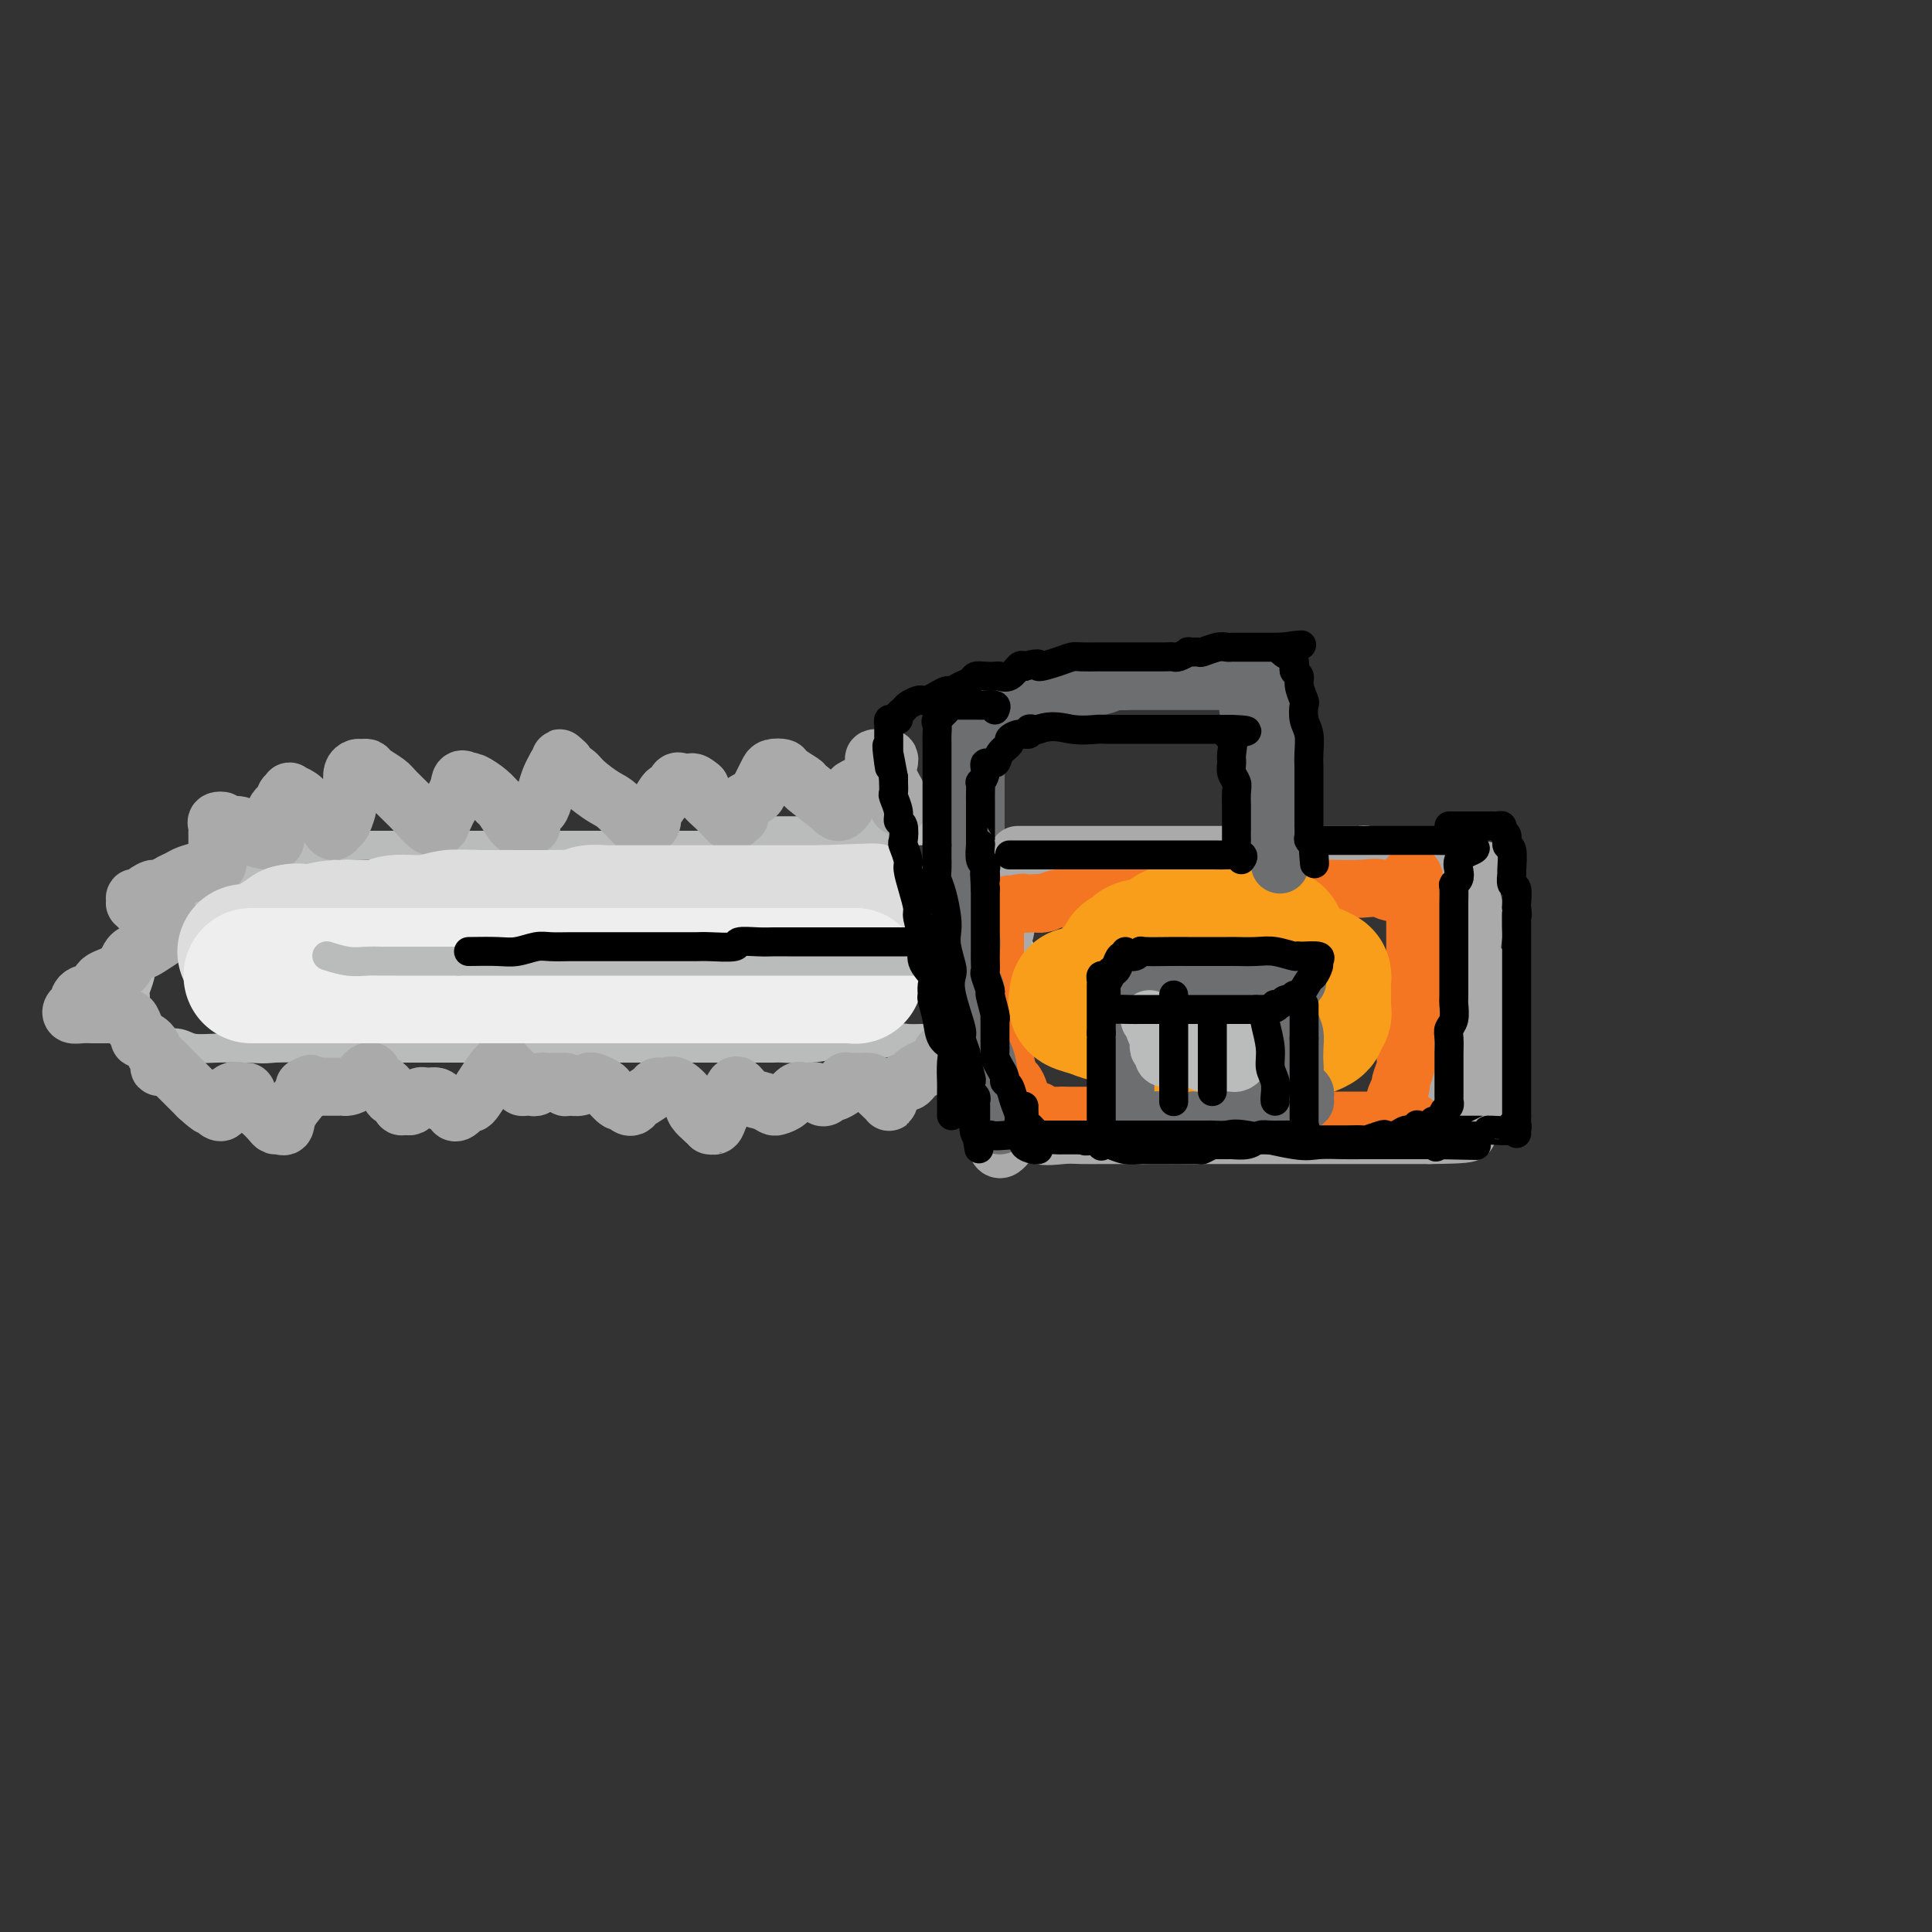 <svg viewBox='0 0 400 400' version='1.1' xmlns='http://www.w3.org/2000/svg' xmlns:xlink='http://www.w3.org/1999/xlink'><rect x="0" y="0" width="400" height="400" fill="#333333" stroke="none"/><g fill='none' stroke='rgb(186,187,187)' stroke-width='6' stroke-linecap='round' stroke-linejoin='round'><path d='M174,175c-0.646,0.000 -1.291,0.000 -2,0c-0.709,-0.000 -1.481,-0.000 -3,0c-1.519,0.000 -3.786,0.000 -6,0c-2.214,-0.000 -4.377,-0.000 -7,0c-2.623,0.000 -5.708,0.000 -8,0c-2.292,-0.000 -3.790,-0.000 -6,0c-2.210,0.000 -5.131,0.000 -7,0c-1.869,-0.000 -2.687,-0.000 -4,0c-1.313,0.000 -3.121,0.000 -5,0c-1.879,-0.000 -3.830,-0.000 -6,0c-2.170,0.000 -4.561,0.000 -7,0c-2.439,-0.000 -4.926,-0.000 -8,0c-3.074,0.000 -6.735,0.000 -10,0c-3.265,-0.000 -6.133,-0.001 -9,0c-2.867,0.001 -5.731,0.002 -8,0c-2.269,-0.002 -3.941,-0.008 -5,0c-1.059,0.008 -1.504,0.029 -2,0c-0.496,-0.029 -1.043,-0.109 -2,0c-0.957,0.109 -2.326,0.408 -4,1c-1.674,0.592 -3.655,1.478 -5,2c-1.345,0.522 -2.054,0.679 -3,1c-0.946,0.321 -2.127,0.806 -3,1c-0.873,0.194 -1.436,0.097 -2,0'/><path d='M52,180c-2.701,0.658 -0.953,-0.198 -1,0c-0.047,0.198 -1.889,1.450 -3,2c-1.111,0.550 -1.491,0.397 -2,1c-0.509,0.603 -1.148,1.961 -2,3c-0.852,1.039 -1.917,1.759 -3,2c-1.083,0.241 -2.182,0.003 -3,1c-0.818,0.997 -1.354,3.229 -2,4c-0.646,0.771 -1.402,0.082 -2,0c-0.598,-0.082 -1.040,0.444 -1,1c0.040,0.556 0.561,1.142 0,2c-0.561,0.858 -2.203,1.987 -3,3c-0.797,1.013 -0.749,1.910 -1,3c-0.251,1.090 -0.799,2.373 -1,3c-0.201,0.627 -0.054,0.600 0,1c0.054,0.400 0.013,1.229 0,2c-0.013,0.771 0.000,1.485 0,2c-0.000,0.515 -0.015,0.832 0,1c0.015,0.168 0.060,0.188 0,1c-0.060,0.812 -0.224,2.418 0,3c0.224,0.582 0.834,0.142 1,0c0.166,-0.142 -0.114,0.013 0,0c0.114,-0.013 0.623,-0.196 1,0c0.377,0.196 0.623,0.771 1,1c0.377,0.229 0.886,0.114 2,0c1.114,-0.114 2.835,-0.226 4,0c1.165,0.226 1.775,0.792 3,1c1.225,0.208 3.064,0.060 5,0c1.936,-0.060 3.968,-0.030 6,0'/><path d='M51,217c4.553,0.309 4.436,0.083 6,0c1.564,-0.083 4.809,-0.022 7,0c2.191,0.022 3.327,0.006 4,0c0.673,-0.006 0.884,-0.002 2,0c1.116,0.002 3.137,0.000 6,0c2.863,-0.000 6.568,-0.000 8,0c1.432,0.000 0.591,0.000 2,0c1.409,-0.000 5.070,-0.000 8,0c2.930,0.000 5.130,0.000 9,0c3.870,-0.000 9.409,-0.000 12,0c2.591,0.000 2.233,0.000 4,0c1.767,-0.000 5.660,0.000 8,0c2.340,-0.000 3.129,-0.000 4,0c0.871,0.000 1.825,0.000 3,0c1.175,-0.000 2.573,-0.000 4,0c1.427,0.000 2.884,0.000 4,0c1.116,-0.000 1.892,-0.000 4,0c2.108,0.000 5.548,0.001 7,0c1.452,-0.001 0.914,-0.004 2,0c1.086,0.004 3.794,0.015 5,0c1.206,-0.015 0.910,-0.057 2,0c1.090,0.057 3.565,0.212 6,0c2.435,-0.212 4.830,-0.793 6,-1c1.170,-0.207 1.114,-0.041 2,0c0.886,0.041 2.714,-0.041 4,0c1.286,0.041 2.030,0.207 3,0c0.970,-0.207 2.167,-0.788 3,-1c0.833,-0.212 1.301,-0.057 2,0c0.699,0.057 1.628,0.016 3,0c1.372,-0.016 3.186,-0.008 5,0'/><path d='M196,215c22.956,-0.532 7.846,-0.861 3,-1c-4.846,-0.139 0.572,-0.089 3,0c2.428,0.089 1.865,0.218 2,0c0.135,-0.218 0.968,-0.783 2,-1c1.032,-0.217 2.262,-0.084 3,0c0.738,0.084 0.982,0.121 1,0c0.018,-0.121 -0.191,-0.400 0,-1c0.191,-0.600 0.783,-1.523 1,-2c0.217,-0.477 0.058,-0.509 0,-1c-0.058,-0.491 -0.016,-1.441 0,-2c0.016,-0.559 0.004,-0.728 0,-1c-0.004,-0.272 -0.001,-0.646 0,-1c0.001,-0.354 0.000,-0.689 0,-1c-0.000,-0.311 0.000,-0.598 0,-1c-0.000,-0.402 -0.000,-0.920 0,-1c0.000,-0.080 0.002,0.279 0,0c-0.002,-0.279 -0.007,-1.195 0,-2c0.007,-0.805 0.027,-1.500 0,-2c-0.027,-0.500 -0.101,-0.806 0,-1c0.101,-0.194 0.377,-0.278 0,-1c-0.377,-0.722 -1.408,-2.083 -2,-3c-0.592,-0.917 -0.746,-1.390 -1,-2c-0.254,-0.610 -0.607,-1.357 -1,-2c-0.393,-0.643 -0.827,-1.184 -1,-2c-0.173,-0.816 -0.087,-1.908 0,-3'/><path d='M206,184c-0.730,-4.347 -0.056,-2.215 0,-2c0.056,0.215 -0.506,-1.487 -1,-2c-0.494,-0.513 -0.921,0.165 -1,0c-0.079,-0.165 0.190,-1.171 0,-2c-0.190,-0.829 -0.839,-1.480 -1,-2c-0.161,-0.520 0.164,-0.909 0,-1c-0.164,-0.091 -0.819,0.115 -1,0c-0.181,-0.115 0.111,-0.553 0,-1c-0.111,-0.447 -0.624,-0.904 -1,-1c-0.376,-0.096 -0.614,0.171 -1,0c-0.386,-0.171 -0.920,-0.778 -2,-1c-1.080,-0.222 -2.705,-0.060 -4,0c-1.295,0.060 -2.258,0.016 -4,0c-1.742,-0.016 -4.262,-0.004 -6,0c-1.738,0.004 -2.695,0.001 -4,0c-1.305,-0.001 -2.957,-0.000 -4,0c-1.043,0.000 -1.477,0.000 -2,0c-0.523,-0.000 -1.137,-0.000 -2,0c-0.863,0.000 -1.976,0.000 -3,0c-1.024,-0.000 -1.959,-0.000 -3,0c-1.041,0.000 -2.186,0.000 -3,0c-0.814,-0.000 -1.296,-0.000 -2,0c-0.704,0.000 -1.630,0.000 -2,0c-0.370,-0.000 -0.185,-0.000 0,0'/></g>
<g fill='none' stroke='rgb(109,110,112)' stroke-width='12' stroke-linecap='round' stroke-linejoin='round'><path d='M205,229c-0.030,-0.447 -0.060,-0.894 0,-1c0.060,-0.106 0.209,0.131 0,0c-0.209,-0.131 -0.778,-0.628 -1,-1c-0.222,-0.372 -0.098,-0.618 0,-1c0.098,-0.382 0.170,-0.899 0,-2c-0.170,-1.101 -0.581,-2.787 -1,-4c-0.419,-1.213 -0.844,-1.955 -1,-3c-0.156,-1.045 -0.042,-2.395 0,-4c0.042,-1.605 0.011,-3.466 0,-6c-0.011,-2.534 -0.003,-5.740 0,-8c0.003,-2.260 0.001,-3.576 0,-6c-0.001,-2.424 -0.000,-5.958 0,-8c0.000,-2.042 0.000,-2.591 0,-4c-0.000,-1.409 -0.000,-3.678 0,-5c0.000,-1.322 0.000,-1.696 0,-3c-0.000,-1.304 -0.000,-3.538 0,-5c0.000,-1.462 0.000,-2.153 0,-3c-0.000,-0.847 -0.000,-1.850 0,-3c0.000,-1.150 0.000,-2.449 0,-3c-0.000,-0.551 -0.001,-0.356 0,-1c0.001,-0.644 0.003,-2.127 0,-3c-0.003,-0.873 -0.011,-1.137 0,-2c0.011,-0.863 0.041,-2.326 0,-3c-0.041,-0.674 -0.152,-0.559 0,-1c0.152,-0.441 0.566,-1.438 1,-2c0.434,-0.562 0.886,-0.690 1,-1c0.114,-0.310 -0.110,-0.803 0,-1c0.110,-0.197 0.555,-0.099 1,0'/><path d='M205,145c0.431,-0.939 0.009,-0.788 1,-1c0.991,-0.212 3.396,-0.788 5,-1c1.604,-0.212 2.406,-0.061 3,0c0.594,0.061 0.979,0.031 1,0c0.021,-0.031 -0.323,-0.065 0,0c0.323,0.065 1.313,0.228 2,0c0.687,-0.228 1.072,-0.846 2,-1c0.928,-0.154 2.399,0.155 4,0c1.601,-0.155 3.332,-0.774 5,-1c1.668,-0.226 3.272,-0.061 4,0c0.728,0.061 0.581,0.016 1,0c0.419,-0.016 1.406,-0.004 2,0c0.594,0.004 0.797,0.001 2,0c1.203,-0.001 3.408,-0.000 5,0c1.592,0.000 2.573,0.000 4,0c1.427,-0.000 3.300,-0.000 5,0c1.700,0.000 3.227,0.000 4,0c0.773,-0.000 0.792,-0.000 1,0c0.208,0.000 0.604,0.000 1,0'/><path d='M257,141c8.433,0.435 3.517,3.524 2,5c-1.517,1.476 0.367,1.340 1,2c0.633,0.660 0.016,2.116 0,3c-0.016,0.884 0.569,1.194 1,2c0.431,0.806 0.708,2.106 1,3c0.292,0.894 0.600,1.381 1,2c0.400,0.619 0.891,1.370 1,2c0.109,0.630 -0.163,1.141 0,2c0.163,0.859 0.761,2.068 1,3c0.239,0.932 0.120,1.589 0,2c-0.120,0.411 -0.242,0.578 0,1c0.242,0.422 0.849,1.100 1,2c0.151,0.900 -0.152,2.023 0,3c0.152,0.977 0.759,1.806 1,2c0.241,0.194 0.117,-0.249 0,0c-0.117,0.249 -0.227,1.191 0,2c0.227,0.809 0.792,1.487 1,2c0.208,0.513 0.059,0.861 0,1c-0.059,0.139 -0.030,0.070 0,0'/></g>
<g fill='none' stroke='rgb(170,170,170)' stroke-width='12' stroke-linecap='round' stroke-linejoin='round'><path d='M211,177c-0.242,-0.000 -0.483,-0.000 0,0c0.483,0.000 1.691,0.000 3,0c1.309,-0.000 2.721,-0.000 4,0c1.279,0.000 2.426,0.000 4,0c1.574,-0.000 3.576,-0.000 6,0c2.424,0.000 5.268,0.000 8,0c2.732,-0.000 5.350,-0.000 8,0c2.650,0.000 5.333,0.000 8,0c2.667,-0.000 5.320,-0.000 8,0c2.680,0.000 5.387,0.000 8,0c2.613,-0.000 5.132,-0.001 7,0c1.868,0.001 3.085,0.004 4,0c0.915,-0.004 1.530,-0.015 2,0c0.470,0.015 0.796,0.057 1,0c0.204,-0.057 0.286,-0.211 1,0c0.714,0.211 2.061,0.789 3,1c0.939,0.211 1.469,0.057 2,0c0.531,-0.057 1.062,-0.015 1,0c-0.062,0.015 -0.718,0.004 -1,0c-0.282,-0.004 -0.191,-0.001 -1,0c-0.809,0.001 -2.517,0.000 -4,0c-1.483,-0.000 -2.742,-0.000 -4,0'/><path d='M279,178c-2.804,0.000 -4.814,0.000 -6,0c-1.186,-0.000 -1.548,-0.000 -3,0c-1.452,0.000 -3.995,0.000 -6,0c-2.005,-0.000 -3.474,-0.000 -5,0c-1.526,0.000 -3.110,0.000 -4,0c-0.890,-0.000 -1.086,-0.000 -1,0c0.086,0.000 0.453,0.000 1,0c0.547,-0.000 1.272,-0.000 2,0c0.728,0.000 1.457,0.000 3,0c1.543,-0.000 3.898,-0.000 5,0c1.102,0.000 0.950,0.000 3,0c2.050,-0.000 6.300,-0.000 8,0c1.700,0.000 0.848,0.000 1,0c0.152,-0.000 1.307,-0.001 2,0c0.693,0.001 0.925,0.004 2,0c1.075,-0.004 2.994,-0.016 4,0c1.006,0.016 1.098,0.060 2,0c0.902,-0.060 2.613,-0.222 4,0c1.387,0.222 2.450,0.829 4,1c1.550,0.171 3.586,-0.094 5,0c1.414,0.094 2.207,0.547 3,1'/><path d='M303,180c7.652,0.318 2.783,0.113 1,0c-1.783,-0.113 -0.479,-0.133 0,0c0.479,0.133 0.132,0.419 0,1c-0.132,0.581 -0.049,1.456 0,2c0.049,0.544 0.066,0.756 0,1c-0.066,0.244 -0.213,0.521 0,1c0.213,0.479 0.787,1.160 1,2c0.213,0.840 0.065,1.840 0,3c-0.065,1.160 -0.045,2.479 0,3c0.045,0.521 0.117,0.244 0,1c-0.117,0.756 -0.424,2.546 0,4c0.424,1.454 1.578,2.574 2,3c0.422,0.426 0.113,0.160 0,1c-0.113,0.840 -0.030,2.785 0,4c0.030,1.215 0.008,1.698 0,2c-0.008,0.302 -0.002,0.421 0,1c0.002,0.579 0.001,1.617 0,2c-0.001,0.383 -0.000,0.109 0,0c0.000,-0.109 0.000,-0.055 0,0'/><path d='M307,208c0.423,0.237 0.846,0.474 1,1c0.154,0.526 0.040,1.341 0,2c-0.040,0.659 -0.007,1.161 0,2c0.007,0.839 -0.012,2.016 0,3c0.012,0.984 0.056,1.774 0,3c-0.056,1.226 -0.211,2.889 0,4c0.211,1.111 0.789,1.669 1,2c0.211,0.331 0.057,0.435 0,1c-0.057,0.565 -0.016,1.590 0,2c0.016,0.410 0.008,0.205 0,0'/><path d='M209,189c0.111,0.235 0.222,0.470 0,1c-0.222,0.530 -0.776,1.354 -1,2c-0.224,0.646 -0.116,1.114 0,1c0.116,-0.114 0.241,-0.810 0,0c-0.241,0.810 -0.849,3.125 -1,4c-0.151,0.875 0.156,0.310 0,1c-0.156,0.690 -0.774,2.635 -1,4c-0.226,1.365 -0.061,2.151 0,3c0.061,0.849 0.016,1.761 0,3c-0.016,1.239 -0.004,2.806 0,4c0.004,1.194 0.001,2.014 0,3c-0.001,0.986 -0.000,2.138 0,3c0.000,0.862 0.000,1.435 0,2c-0.000,0.565 -0.000,1.121 0,2c0.000,0.879 0.000,2.080 0,3c-0.000,0.920 -0.000,1.560 0,2c0.000,0.440 0.000,0.681 0,1c-0.000,0.319 -0.000,0.715 0,1c0.000,0.285 0.000,0.458 0,1c-0.000,0.542 -0.000,1.454 0,2c0.000,0.546 0.000,0.728 0,1c-0.000,0.272 -0.000,0.636 0,1'/><path d='M206,234c0.206,7.188 2.222,2.658 4,1c1.778,-1.658 3.320,-0.444 5,0c1.680,0.444 3.498,0.119 5,0c1.502,-0.119 2.686,-0.032 4,0c1.314,0.032 2.757,0.009 4,0c1.243,-0.009 2.287,-0.002 3,0c0.713,0.002 1.094,0.001 2,0c0.906,-0.001 2.336,-0.000 3,0c0.664,0.000 0.561,0.000 2,0c1.439,-0.000 4.422,-0.000 6,0c1.578,0.000 1.753,0.000 3,0c1.247,-0.000 3.566,-0.000 6,0c2.434,0.000 4.983,0.000 7,0c2.017,-0.000 3.503,-0.000 5,0c1.497,0.000 3.004,0.000 4,0c0.996,-0.000 1.482,-0.000 2,0c0.518,0.000 1.070,0.000 2,0c0.930,-0.000 2.238,-0.000 3,0c0.762,0.000 0.978,0.000 2,0c1.022,-0.000 2.850,-0.000 4,0c1.150,0.000 1.622,0.000 3,0c1.378,-0.000 3.661,-0.000 5,0c1.339,0.000 1.735,0.000 2,0c0.265,-0.000 0.401,-0.000 1,0c0.599,0.000 1.661,0.000 2,0c0.339,0.000 -0.046,0.000 0,0c0.046,0.000 0.523,0.000 1,0'/><path d='M296,235c14.388,-0.131 5.358,-0.957 2,-2c-3.358,-1.043 -1.043,-2.302 0,-3c1.043,-0.698 0.815,-0.835 1,-2c0.185,-1.165 0.781,-3.357 1,-5c0.219,-1.643 0.059,-2.736 0,-4c-0.059,-1.264 -0.016,-2.699 0,-4c0.016,-1.301 0.004,-2.467 0,-4c-0.004,-1.533 -0.001,-3.433 0,-5c0.001,-1.567 0.000,-2.801 0,-4c-0.000,-1.199 -0.000,-2.363 0,-3c0.000,-0.637 0.000,-0.748 0,-1c-0.000,-0.252 -0.000,-0.646 0,-1c0.000,-0.354 0.000,-0.670 0,-1c-0.000,-0.330 -0.000,-0.676 0,-1c0.000,-0.324 0.000,-0.626 0,-1c-0.000,-0.374 -0.000,-0.821 0,-1c0.000,-0.179 0.000,-0.089 0,0'/><path d='M300,193c0.000,0.000 0.100,0.100 0.1,0.1'/><path d='M186,167c-0.060,-0.409 -0.120,-0.817 0,-1c0.120,-0.183 0.422,-0.140 0,-1c-0.422,-0.860 -1.566,-2.623 -2,-4c-0.434,-1.377 -0.159,-2.369 0,-3c0.159,-0.631 0.200,-0.900 0,-1c-0.200,-0.100 -0.643,-0.031 -1,0c-0.357,0.031 -0.628,0.026 -1,0c-0.372,-0.026 -0.845,-0.072 -1,0c-0.155,0.072 0.007,0.260 0,1c-0.007,0.740 -0.184,2.030 -1,3c-0.816,0.970 -2.271,1.619 -3,2c-0.729,0.381 -0.731,0.494 -1,1c-0.269,0.506 -0.803,1.405 -1,2c-0.197,0.595 -0.056,0.884 0,1c0.056,0.116 0.028,0.058 0,0'/><path d='M175,167c-1.308,1.781 -1.578,1.234 -3,0c-1.422,-1.234 -3.995,-3.154 -5,-4c-1.005,-0.846 -0.440,-0.617 -1,-1c-0.560,-0.383 -2.244,-1.379 -3,-2c-0.756,-0.621 -0.584,-0.867 -1,-1c-0.416,-0.133 -1.419,-0.152 -2,0c-0.581,0.152 -0.741,0.477 -1,1c-0.259,0.523 -0.616,1.244 -1,2c-0.384,0.756 -0.796,1.546 -1,2c-0.204,0.454 -0.201,0.570 -1,1c-0.799,0.430 -2.399,1.174 -3,2c-0.601,0.826 -0.202,1.736 0,2c0.202,0.264 0.206,-0.117 0,0c-0.206,0.117 -0.622,0.733 -1,1c-0.378,0.267 -0.717,0.185 -1,0c-0.283,-0.185 -0.509,-0.472 -1,-1c-0.491,-0.528 -1.248,-1.296 -2,-2c-0.752,-0.704 -1.501,-1.344 -2,-2c-0.499,-0.656 -0.750,-1.328 -1,-2'/><path d='M145,163c-1.488,-1.307 -1.708,-1.074 -2,-1c-0.292,0.074 -0.655,-0.011 -1,0c-0.345,0.011 -0.673,0.119 -1,0c-0.327,-0.119 -0.652,-0.464 -1,0c-0.348,0.464 -0.719,1.739 -1,2c-0.281,0.261 -0.470,-0.490 -1,0c-0.530,0.490 -1.400,2.221 -2,3c-0.600,0.779 -0.932,0.605 -1,1c-0.068,0.395 0.126,1.360 0,2c-0.126,0.640 -0.574,0.955 -1,1c-0.426,0.045 -0.832,-0.179 -1,0c-0.168,0.179 -0.099,0.763 -1,0c-0.901,-0.763 -2.771,-2.873 -4,-4c-1.229,-1.127 -1.818,-1.272 -3,-2c-1.182,-0.728 -2.956,-2.041 -4,-3c-1.044,-0.959 -1.358,-1.566 -2,-2c-0.642,-0.434 -1.612,-0.695 -2,-1c-0.388,-0.305 -0.194,-0.652 0,-1'/><path d='M117,158c-2.273,-2.001 -0.454,-0.503 0,0c0.454,0.503 -0.456,0.012 -1,0c-0.544,-0.012 -0.723,0.454 -1,1c-0.277,0.546 -0.653,1.172 -1,2c-0.347,0.828 -0.666,1.858 -1,3c-0.334,1.142 -0.682,2.397 -1,3c-0.318,0.603 -0.606,0.554 -1,1c-0.394,0.446 -0.893,1.387 -1,2c-0.107,0.613 0.178,0.896 0,1c-0.178,0.104 -0.820,0.027 -1,0c-0.180,-0.027 0.103,-0.004 0,0c-0.103,0.004 -0.590,-0.012 -1,0c-0.410,0.012 -0.741,0.050 -1,0c-0.259,-0.050 -0.444,-0.189 -1,-1c-0.556,-0.811 -1.483,-2.295 -2,-3c-0.517,-0.705 -0.623,-0.632 -1,-1c-0.377,-0.368 -1.025,-1.176 -2,-2c-0.975,-0.824 -2.279,-1.664 -3,-2c-0.721,-0.336 -0.861,-0.168 -1,0'/><path d='M97,162c-1.891,-1.385 -1.617,-0.346 -2,1c-0.383,1.346 -1.422,3.001 -2,4c-0.578,0.999 -0.696,1.341 -1,2c-0.304,0.659 -0.793,1.633 -1,2c-0.207,0.367 -0.132,0.127 0,0c0.132,-0.127 0.322,-0.141 0,0c-0.322,0.141 -1.154,0.438 -2,0c-0.846,-0.438 -1.704,-1.610 -3,-3c-1.296,-1.390 -3.030,-2.999 -4,-4c-0.970,-1.001 -1.177,-1.393 -2,-2c-0.823,-0.607 -2.263,-1.429 -3,-2c-0.737,-0.571 -0.772,-0.892 -1,-1c-0.228,-0.108 -0.648,-0.004 -1,0c-0.352,0.004 -0.634,-0.093 -1,0c-0.366,0.093 -0.815,0.376 -1,1c-0.185,0.624 -0.105,1.589 0,2c0.105,0.411 0.235,0.268 0,1c-0.235,0.732 -0.836,2.341 -1,3c-0.164,0.659 0.110,0.370 0,1c-0.110,0.630 -0.603,2.180 -1,3c-0.397,0.820 -0.699,0.910 -1,1'/><path d='M70,171c-0.977,1.953 -1.418,0.835 -2,0c-0.582,-0.835 -1.303,-1.387 -2,-2c-0.697,-0.613 -1.368,-1.285 -2,-2c-0.632,-0.715 -1.225,-1.471 -2,-2c-0.775,-0.529 -1.732,-0.831 -2,-1c-0.268,-0.169 0.153,-0.206 0,0c-0.153,0.206 -0.878,0.656 -1,1c-0.122,0.344 0.361,0.583 0,1c-0.361,0.417 -1.564,1.012 -2,2c-0.436,0.988 -0.104,2.370 0,3c0.104,0.630 -0.021,0.507 0,1c0.021,0.493 0.187,1.603 0,2c-0.187,0.397 -0.727,0.082 -1,0c-0.273,-0.082 -0.279,0.071 -1,0c-0.721,-0.071 -2.156,-0.365 -3,-1c-0.844,-0.635 -1.098,-1.610 -2,-2c-0.902,-0.390 -2.451,-0.195 -4,0'/><path d='M46,171c-1.641,-0.678 -0.244,-0.873 0,-1c0.244,-0.127 -0.667,-0.185 -1,0c-0.333,0.185 -0.089,0.613 0,1c0.089,0.387 0.024,0.734 0,1c-0.024,0.266 -0.007,0.452 0,1c0.007,0.548 0.002,1.457 0,2c-0.002,0.543 -0.003,0.719 0,1c0.003,0.281 0.010,0.667 0,1c-0.010,0.333 -0.037,0.614 0,1c0.037,0.386 0.137,0.877 0,1c-0.137,0.123 -0.513,-0.122 -1,0c-0.487,0.122 -1.086,0.610 -2,1c-0.914,0.390 -2.142,0.682 -3,1c-0.858,0.318 -1.346,0.663 -2,1c-0.654,0.337 -1.472,0.668 -2,1c-0.528,0.332 -0.764,0.666 -1,1'/><path d='M34,184c-2.045,0.883 -1.658,0.092 -2,0c-0.342,-0.092 -1.412,0.515 -2,1c-0.588,0.485 -0.694,0.847 -1,1c-0.306,0.153 -0.811,0.097 -1,0c-0.189,-0.097 -0.062,-0.236 0,0c0.062,0.236 0.058,0.847 0,1c-0.058,0.153 -0.170,-0.151 0,0c0.170,0.151 0.622,0.758 1,1c0.378,0.242 0.683,0.120 1,0c0.317,-0.120 0.646,-0.239 1,0c0.354,0.239 0.734,0.837 1,1c0.266,0.163 0.418,-0.110 1,0c0.582,0.110 1.595,0.603 2,1c0.405,0.397 0.203,0.699 0,1'/><path d='M35,191c1.101,1.040 0.355,1.639 0,2c-0.355,0.361 -0.319,0.485 -1,1c-0.681,0.515 -2.078,1.422 -3,2c-0.922,0.578 -1.369,0.827 -2,1c-0.631,0.173 -1.448,0.269 -2,1c-0.552,0.731 -0.841,2.098 -2,3c-1.159,0.902 -3.190,1.341 -4,2c-0.810,0.659 -0.401,1.539 -1,2c-0.599,0.461 -2.207,0.502 -3,1c-0.793,0.498 -0.769,1.454 -1,2c-0.231,0.546 -0.715,0.682 -1,1c-0.285,0.318 -0.372,0.817 0,1c0.372,0.183 1.202,0.049 2,0c0.798,-0.049 1.564,-0.013 2,0c0.436,0.013 0.540,0.004 1,0c0.460,-0.004 1.274,-0.001 2,0c0.726,0.001 1.363,0.001 2,0'/><path d='M24,210c1.571,0.088 1.000,-0.193 1,0c0.000,0.193 0.573,0.860 1,1c0.427,0.140 0.710,-0.248 1,0c0.290,0.248 0.588,1.131 1,2c0.412,0.869 0.937,1.724 1,2c0.063,0.276 -0.337,-0.029 0,0c0.337,0.029 1.411,0.391 2,1c0.589,0.609 0.693,1.466 1,2c0.307,0.534 0.818,0.745 1,1c0.182,0.255 0.037,0.554 0,1c-0.037,0.446 0.035,1.040 0,1c-0.035,-0.040 -0.175,-0.712 0,-1c0.175,-0.288 0.666,-0.190 1,0c0.334,0.190 0.512,0.474 1,1c0.488,0.526 1.285,1.296 2,2c0.715,0.704 1.347,1.344 2,2c0.653,0.656 1.326,1.328 2,2'/><path d='M41,227c3.267,3.029 2.935,2.100 3,2c0.065,-0.100 0.527,0.628 1,1c0.473,0.372 0.958,0.386 1,0c0.042,-0.386 -0.359,-1.174 0,-2c0.359,-0.826 1.479,-1.690 2,-2c0.521,-0.310 0.444,-0.066 1,0c0.556,0.066 1.746,-0.045 2,0c0.254,0.045 -0.426,0.246 0,1c0.426,0.754 1.960,2.060 3,3c1.040,0.940 1.586,1.512 2,2c0.414,0.488 0.697,0.891 1,1c0.303,0.109 0.627,-0.076 1,0c0.373,0.076 0.796,0.413 1,0c0.204,-0.413 0.189,-1.575 1,-3c0.811,-1.425 2.449,-3.115 3,-4c0.551,-0.885 0.015,-0.967 0,-1c-0.015,-0.033 0.493,-0.016 1,0'/><path d='M64,225c0.725,-1.238 0.039,-0.332 0,0c-0.039,0.332 0.571,0.089 1,0c0.429,-0.089 0.679,-0.024 1,0c0.321,0.024 0.715,0.007 1,0c0.285,-0.007 0.460,-0.004 1,0c0.540,0.004 1.443,0.008 2,0c0.557,-0.008 0.767,-0.027 1,0c0.233,0.027 0.490,0.101 1,0c0.510,-0.101 1.272,-0.375 2,-1c0.728,-0.625 1.423,-1.600 2,-2c0.577,-0.400 1.038,-0.224 1,0c-0.038,0.224 -0.575,0.495 0,1c0.575,0.505 2.262,1.246 3,2c0.738,0.754 0.526,1.523 1,2c0.474,0.477 1.632,0.661 2,1c0.368,0.339 -0.056,0.833 0,1c0.056,0.167 0.592,0.006 1,0c0.408,-0.006 0.690,0.142 1,0c0.310,-0.142 0.650,-0.574 1,-1c0.350,-0.426 0.710,-0.845 1,-1c0.290,-0.155 0.512,-0.044 1,0c0.488,0.044 1.244,0.022 2,0'/><path d='M90,227c1.125,0.025 0.438,0.586 1,1c0.562,0.414 2.371,0.681 3,1c0.629,0.319 0.076,0.692 0,1c-0.076,0.308 0.323,0.552 1,0c0.677,-0.552 1.630,-1.901 2,-2c0.370,-0.099 0.157,1.051 1,0c0.843,-1.051 2.741,-4.303 4,-6c1.259,-1.697 1.878,-1.838 2,-2c0.122,-0.162 -0.251,-0.345 0,0c0.251,0.345 1.128,1.216 2,2c0.872,0.784 1.739,1.479 2,2c0.261,0.521 -0.085,0.868 0,1c0.085,0.132 0.601,0.049 1,0c0.399,-0.049 0.680,-0.066 1,0c0.320,0.066 0.677,0.214 1,0c0.323,-0.214 0.611,-0.789 1,-1c0.389,-0.211 0.878,-0.056 1,0c0.122,0.056 -0.122,0.015 0,0c0.122,-0.015 0.610,-0.004 1,0c0.390,0.004 0.682,0.001 1,0c0.318,-0.001 0.662,-0.000 1,0c0.338,0.000 0.669,0.000 1,0'/><path d='M117,224c0.891,0.076 0.120,0.766 0,1c-0.120,0.234 0.412,0.010 1,0c0.588,-0.010 1.231,0.193 2,0c0.769,-0.193 1.663,-0.780 2,-1c0.337,-0.220 0.117,-0.071 0,0c-0.117,0.071 -0.130,0.065 0,0c0.130,-0.065 0.402,-0.190 1,0c0.598,0.190 1.522,0.696 2,1c0.478,0.304 0.510,0.408 1,1c0.490,0.592 1.439,1.673 2,2c0.561,0.327 0.735,-0.101 1,0c0.265,0.101 0.620,0.731 1,1c0.380,0.269 0.784,0.177 1,0c0.216,-0.177 0.242,-0.439 1,-1c0.758,-0.561 2.246,-1.421 3,-2c0.754,-0.579 0.773,-0.878 1,-1c0.227,-0.122 0.662,-0.069 1,0c0.338,0.069 0.580,0.154 1,0c0.420,-0.154 1.020,-0.546 2,0c0.980,0.546 2.341,2.032 3,3c0.659,0.968 0.617,1.420 1,2c0.383,0.580 1.192,1.290 2,2'/><path d='M146,232c1.412,1.292 0.942,1.022 1,1c0.058,-0.022 0.645,0.202 1,0c0.355,-0.202 0.478,-0.832 1,-2c0.522,-1.168 1.442,-2.874 2,-4c0.558,-1.126 0.755,-1.671 1,-2c0.245,-0.329 0.537,-0.441 1,0c0.463,0.441 1.097,1.437 2,2c0.903,0.563 2.077,0.693 3,1c0.923,0.307 1.596,0.790 2,1c0.404,0.210 0.538,0.147 1,0c0.462,-0.147 1.250,-0.379 2,-1c0.750,-0.621 1.462,-1.631 2,-2c0.538,-0.369 0.904,-0.095 1,0c0.096,0.095 -0.076,0.012 0,0c0.076,-0.012 0.402,0.046 1,0c0.598,-0.046 1.470,-0.195 2,0c0.530,0.195 0.719,0.733 1,1c0.281,0.267 0.652,0.264 1,0c0.348,-0.264 0.671,-0.790 1,-1c0.329,-0.210 0.665,-0.105 1,0'/><path d='M173,226c2.263,-0.917 1.920,-1.710 2,-2c0.080,-0.290 0.584,-0.076 1,0c0.416,0.076 0.745,0.013 1,0c0.255,-0.013 0.436,0.025 1,0c0.564,-0.025 1.510,-0.111 2,0c0.490,0.111 0.523,0.419 1,1c0.477,0.581 1.399,1.435 2,2c0.601,0.565 0.882,0.842 1,1c0.118,0.158 0.073,0.196 0,0c-0.073,-0.196 -0.174,-0.626 0,-1c0.174,-0.374 0.624,-0.692 1,-1c0.376,-0.308 0.677,-0.607 1,-1c0.323,-0.393 0.668,-0.879 1,-1c0.332,-0.121 0.650,0.125 1,0c0.350,-0.125 0.733,-0.621 1,-1c0.267,-0.379 0.418,-0.640 1,-1c0.582,-0.360 1.595,-0.817 2,-1c0.405,-0.183 0.203,-0.091 0,0'/><path d='M195,218c0.000,0.000 0.100,0.100 0.1,0.1'/><path d='M195,218c0.310,0.000 0.619,0.000 1,0c0.381,0.000 0.833,0.000 1,0c0.167,0.000 0.048,-0.000 0,0c-0.048,0.000 -0.024,0.000 0,0'/><path d='M199,222c0.417,0.417 0.833,0.833 1,1c0.167,0.167 0.083,0.083 0,0'/><path d='M200,225c0.000,0.000 0.100,0.100 0.1,0.1'/></g>
<g fill='none' stroke='rgb(244,118,35)' stroke-width='12' stroke-linecap='round' stroke-linejoin='round'><path d='M206,188c0.000,0.245 0.000,0.490 0,1c-0.000,0.510 -0.000,1.284 0,2c0.000,0.716 0.000,1.374 0,2c-0.000,0.626 -0.001,1.220 0,2c0.001,0.780 0.004,1.748 0,3c-0.004,1.252 -0.015,2.790 0,4c0.015,1.210 0.057,2.092 0,3c-0.057,0.908 -0.211,1.844 0,3c0.211,1.156 0.789,2.534 1,3c0.211,0.466 0.055,0.020 0,0c-0.055,-0.020 -0.011,0.385 0,1c0.011,0.615 -0.012,1.439 0,2c0.012,0.561 0.059,0.858 0,1c-0.059,0.142 -0.223,0.127 0,1c0.223,0.873 0.835,2.633 1,3c0.165,0.367 -0.115,-0.660 0,0c0.115,0.660 0.626,3.006 1,4c0.374,0.994 0.611,0.634 1,1c0.389,0.366 0.931,1.456 1,2c0.069,0.544 -0.336,0.542 0,1c0.336,0.458 1.413,1.377 2,2c0.587,0.623 0.685,0.952 1,1c0.315,0.048 0.847,-0.183 1,0c0.153,0.183 -0.072,0.781 0,1c0.072,0.219 0.443,0.059 1,0c0.557,-0.059 1.302,-0.017 2,0c0.698,0.017 1.349,0.008 2,0'/><path d='M220,231c1.188,0.000 1.657,0.000 2,0c0.343,-0.000 0.560,-0.000 1,0c0.440,0.000 1.103,0.000 2,0c0.897,-0.000 2.028,-0.000 3,0c0.972,0.000 1.785,0.000 3,0c1.215,-0.000 2.834,-0.001 4,0c1.166,0.001 1.880,0.004 3,0c1.120,-0.004 2.646,-0.015 4,0c1.354,0.015 2.536,0.057 3,0c0.464,-0.057 0.209,-0.211 2,0c1.791,0.211 5.630,0.789 7,1c1.370,0.211 0.273,0.057 1,0c0.727,-0.057 3.277,-0.015 5,0c1.723,0.015 2.619,0.004 4,0c1.381,-0.004 3.249,-0.001 4,0c0.751,0.001 0.386,0.000 1,0c0.614,-0.000 2.206,-0.000 3,0c0.794,0.000 0.790,0.000 1,0c0.210,-0.000 0.634,-0.000 1,0c0.366,0.000 0.675,0.000 1,0c0.325,-0.000 0.667,-0.000 1,0c0.333,0.000 0.659,0.000 1,0c0.341,-0.000 0.698,-0.000 1,0c0.302,0.000 0.549,0.000 1,0c0.451,-0.000 1.104,-0.000 2,0c0.896,0.000 2.034,0.000 3,0c0.966,-0.000 1.760,-0.000 2,0c0.240,0.000 -0.074,0.000 0,0c0.074,-0.000 0.537,-0.000 1,0'/><path d='M287,232c10.532,0.266 3.362,0.432 1,0c-2.362,-0.432 0.084,-1.462 1,-2c0.916,-0.538 0.302,-0.585 0,-1c-0.302,-0.415 -0.291,-1.199 0,-2c0.291,-0.801 0.863,-1.619 1,-2c0.137,-0.381 -0.160,-0.326 0,-1c0.160,-0.674 0.779,-2.076 1,-3c0.221,-0.924 0.045,-1.370 0,-2c-0.045,-0.630 0.039,-1.443 0,-2c-0.039,-0.557 -0.203,-0.859 0,-2c0.203,-1.141 0.772,-3.121 1,-4c0.228,-0.879 0.114,-0.656 0,-1c-0.114,-0.344 -0.227,-1.253 0,-2c0.227,-0.747 0.793,-1.331 1,-2c0.207,-0.669 0.056,-1.423 0,-3c-0.056,-1.577 -0.015,-3.978 0,-5c0.015,-1.022 0.004,-0.664 0,-1c-0.004,-0.336 -0.001,-1.365 0,-2c0.001,-0.635 0.000,-0.877 0,-2c-0.000,-1.123 -0.000,-3.127 0,-4c0.000,-0.873 0.000,-0.615 0,-1c-0.000,-0.385 -0.000,-1.411 0,-2c0.000,-0.589 0.000,-0.740 0,-1c-0.000,-0.260 -0.000,-0.630 0,-1'/><path d='M293,184c-0.166,-5.724 -1.582,-1.534 -3,0c-1.418,1.534 -2.837,0.411 -4,0c-1.163,-0.411 -2.069,-0.110 -4,0c-1.931,0.110 -4.887,0.030 -7,0c-2.113,-0.030 -3.382,-0.008 -4,0c-0.618,0.008 -0.586,0.002 -1,0c-0.414,-0.002 -1.275,-0.001 -2,0c-0.725,0.001 -1.316,0.000 -2,0c-0.684,-0.000 -1.461,-0.000 -3,0c-1.539,0.000 -3.838,0.000 -5,0c-1.162,-0.000 -1.185,-0.000 -3,0c-1.815,0.000 -5.421,0.000 -7,0c-1.579,-0.000 -1.129,-0.000 -2,0c-0.871,0.000 -3.061,0.000 -4,0c-0.939,-0.000 -0.626,-0.000 -1,0c-0.374,0.000 -1.436,0.000 -2,0c-0.564,-0.000 -0.631,-0.001 -1,0c-0.369,0.001 -1.041,0.004 -2,0c-0.959,-0.004 -2.205,-0.016 -3,0c-0.795,0.016 -1.140,0.061 -2,0c-0.860,-0.061 -2.234,-0.227 -3,0c-0.766,0.227 -0.923,0.846 -2,1c-1.077,0.154 -3.074,-0.156 -4,0c-0.926,0.156 -0.780,0.777 -1,1c-0.220,0.223 -0.805,0.046 -1,0c-0.195,-0.046 -0.001,0.039 0,0c0.001,-0.039 -0.192,-0.203 -1,0c-0.808,0.203 -2.231,0.772 -3,1c-0.769,0.228 -0.885,0.114 -1,0'/><path d='M215,187c-12.038,0.465 -3.133,0.128 0,0c3.133,-0.128 0.495,-0.048 -1,0c-1.495,0.048 -1.848,0.065 -2,0c-0.152,-0.065 -0.103,-0.213 -1,0c-0.897,0.213 -2.742,0.788 -5,1c-2.258,0.212 -4.931,0.061 -6,0c-1.069,-0.061 -0.535,-0.030 0,0'/></g>
<g fill='none' stroke='rgb(249,158,27)' stroke-width='28' stroke-linecap='round' stroke-linejoin='round'><path d='M223,206c-0.019,-0.089 -0.038,-0.178 0,0c0.038,0.178 0.135,0.622 0,1c-0.135,0.378 -0.500,0.690 0,1c0.500,0.310 1.864,0.619 3,1c1.136,0.381 2.044,0.834 3,1c0.956,0.166 1.960,0.044 3,0c1.040,-0.044 2.116,-0.012 3,0c0.884,0.012 1.577,0.003 2,0c0.423,-0.003 0.578,-0.001 1,0c0.422,0.001 1.112,-0.001 2,0c0.888,0.001 1.974,0.004 3,0c1.026,-0.004 1.991,-0.015 3,0c1.009,0.015 2.063,0.058 3,0c0.937,-0.058 1.757,-0.215 3,0c1.243,0.215 2.909,0.803 4,1c1.091,0.197 1.605,0.003 2,0c0.395,-0.003 0.670,0.183 1,0c0.330,-0.183 0.716,-0.737 1,-1c0.284,-0.263 0.468,-0.235 1,-1c0.532,-0.765 1.412,-2.321 2,-3c0.588,-0.679 0.882,-0.480 1,-2c0.118,-1.520 0.059,-4.760 0,-8'/><path d='M264,196c0.862,-2.769 0.517,-2.192 0,-2c-0.517,0.192 -1.205,-0.001 -2,0c-0.795,0.001 -1.698,0.196 -2,0c-0.302,-0.196 -0.005,-0.785 -1,-1c-0.995,-0.215 -3.283,-0.057 -4,0c-0.717,0.057 0.138,0.014 0,0c-0.138,-0.014 -1.270,0.003 -2,0c-0.730,-0.003 -1.057,-0.026 -2,0c-0.943,0.026 -2.501,0.101 -4,0c-1.499,-0.101 -2.941,-0.377 -4,0c-1.059,0.377 -1.737,1.406 -3,2c-1.263,0.594 -3.111,0.753 -4,1c-0.889,0.247 -0.819,0.580 -1,1c-0.181,0.420 -0.613,0.925 -1,1c-0.387,0.075 -0.730,-0.279 -1,0c-0.270,0.279 -0.469,1.191 -1,2c-0.531,0.809 -1.395,1.516 -2,2c-0.605,0.484 -0.952,0.745 -1,1c-0.048,0.255 0.201,0.506 0,1c-0.201,0.494 -0.853,1.233 -1,2c-0.147,0.767 0.212,1.564 0,2c-0.212,0.436 -0.994,0.513 0,1c0.994,0.487 3.765,1.384 5,2c1.235,0.616 0.934,0.950 1,1c0.066,0.050 0.499,-0.183 1,0c0.501,0.183 1.071,0.781 2,1c0.929,0.219 2.218,0.059 3,0c0.782,-0.059 1.057,-0.016 2,0c0.943,0.016 2.555,0.005 4,0c1.445,-0.005 2.722,-0.002 4,0'/><path d='M250,213c2.195,-0.000 1.184,-0.000 1,0c-0.184,0.000 0.460,0.000 3,0c2.540,-0.000 6.975,-0.000 9,0c2.025,0.000 1.641,0.001 2,0c0.359,-0.001 1.463,-0.003 2,0c0.537,0.003 0.507,0.012 1,0c0.493,-0.012 1.509,-0.045 2,0c0.491,0.045 0.457,0.168 1,0c0.543,-0.168 1.662,-0.625 2,-1c0.338,-0.375 -0.106,-0.666 0,-1c0.106,-0.334 0.760,-0.709 1,-1c0.240,-0.291 0.065,-0.498 0,-1c-0.065,-0.502 -0.020,-1.297 0,-2c0.020,-0.703 0.016,-1.312 0,-2c-0.016,-0.688 -0.043,-1.454 0,-2c0.043,-0.546 0.155,-0.870 0,-1c-0.155,-0.130 -0.578,-0.065 -1,0'/><path d='M273,202c-0.312,-1.531 -1.091,-0.358 -2,0c-0.909,0.358 -1.949,-0.100 -3,0c-1.051,0.100 -2.115,0.758 -3,1c-0.885,0.242 -1.592,0.069 -2,0c-0.408,-0.069 -0.516,-0.032 -1,0c-0.484,0.032 -1.345,0.061 -2,0c-0.655,-0.061 -1.103,-0.212 -2,0c-0.897,0.212 -2.241,0.788 -3,1c-0.759,0.212 -0.931,0.061 -1,0c-0.069,-0.061 -0.034,-0.030 0,0'/><path d='M254,204c0.000,0.000 0.100,0.100 0.1,0.1'/><path d='M249,206c0.000,0.000 0.100,0.100 0.1,0.1'/><path d='M248,208c0.000,0.311 0.000,0.622 0,1c0.000,0.378 0.000,0.822 0,1c-0.000,0.178 0.000,0.089 0,0'/></g>
<g fill='none' stroke='rgb(109,110,112)' stroke-width='12' stroke-linecap='round' stroke-linejoin='round'><path d='M207,233c0.120,-0.233 0.241,-0.467 0,-1c-0.241,-0.533 -0.843,-1.366 -1,-2c-0.157,-0.634 0.130,-1.069 0,-2c-0.130,-0.931 -0.676,-2.360 -1,-4c-0.324,-1.640 -0.426,-3.493 -1,-5c-0.574,-1.507 -1.622,-2.670 -2,-4c-0.378,-1.330 -0.088,-2.829 0,-4c0.088,-1.171 -0.028,-2.016 0,-3c0.028,-0.984 0.200,-2.107 0,-3c-0.200,-0.893 -0.772,-1.556 -1,-3c-0.228,-1.444 -0.113,-3.669 0,-5c0.113,-1.331 0.223,-1.767 0,-3c-0.223,-1.233 -0.778,-3.264 -1,-4c-0.222,-0.736 -0.112,-0.178 0,-1c0.112,-0.822 0.226,-3.025 0,-4c-0.226,-0.975 -0.793,-0.721 -1,-1c-0.207,-0.279 -0.056,-1.090 0,-2c0.056,-0.910 0.015,-1.920 0,-3c-0.015,-1.080 -0.004,-2.229 0,-3c0.004,-0.771 0.001,-1.165 0,-2c-0.001,-0.835 -0.000,-2.111 0,-3c0.000,-0.889 0.000,-1.390 0,-2c-0.000,-0.610 -0.000,-1.329 0,-2c0.000,-0.671 0.000,-1.293 0,-2c-0.000,-0.707 -0.000,-1.498 0,-2c0.000,-0.502 0.000,-0.715 0,-1c-0.000,-0.285 -0.000,-0.643 0,-1'/><path d='M199,161c-0.436,-8.726 -0.027,-3.543 0,-2c0.027,1.543 -0.330,-0.556 0,-2c0.330,-1.444 1.345,-2.232 2,-3c0.655,-0.768 0.949,-1.515 1,-2c0.051,-0.485 -0.140,-0.708 0,-1c0.140,-0.292 0.613,-0.652 1,-1c0.387,-0.348 0.688,-0.685 1,-1c0.312,-0.315 0.635,-0.610 1,-1c0.365,-0.390 0.773,-0.875 1,-1c0.227,-0.125 0.273,0.110 1,0c0.727,-0.110 2.135,-0.564 3,-1c0.865,-0.436 1.188,-0.853 2,-1c0.812,-0.147 2.114,-0.025 3,0c0.886,0.025 1.357,-0.049 2,0c0.643,0.049 1.457,0.219 2,0c0.543,-0.219 0.816,-0.828 1,-1c0.184,-0.172 0.280,0.094 1,0c0.720,-0.094 2.064,-0.546 3,-1c0.936,-0.454 1.464,-0.910 2,-1c0.536,-0.090 1.081,0.186 2,0c0.919,-0.186 2.211,-0.834 3,-1c0.789,-0.166 1.076,0.152 2,0c0.924,-0.152 2.485,-0.773 4,-1c1.515,-0.227 2.983,-0.061 4,0c1.017,0.061 1.582,0.016 2,0c0.418,-0.016 0.689,-0.004 1,0c0.311,0.004 0.661,0.001 1,0c0.339,-0.001 0.668,-0.000 1,0c0.332,0.000 0.666,0.000 1,0'/><path d='M247,140c6.655,-1.083 2.792,-0.290 2,0c-0.792,0.290 1.488,0.076 3,0c1.512,-0.076 2.255,-0.015 3,0c0.745,0.015 1.491,-0.017 2,0c0.509,0.017 0.781,0.083 1,0c0.219,-0.083 0.383,-0.317 1,0c0.617,0.317 1.686,1.183 2,2c0.314,0.817 -0.126,1.584 0,2c0.126,0.416 0.819,0.482 1,1c0.181,0.518 -0.149,1.488 0,2c0.149,0.512 0.776,0.565 1,1c0.224,0.435 0.046,1.251 0,2c-0.046,0.749 0.040,1.429 0,2c-0.040,0.571 -0.207,1.032 0,2c0.207,0.968 0.787,2.443 1,3c0.213,0.557 0.057,0.195 0,1c-0.057,0.805 -0.016,2.777 0,4c0.016,1.223 0.008,1.698 0,2c-0.008,0.302 -0.016,0.430 0,1c0.016,0.570 0.057,1.580 0,2c-0.057,0.420 -0.211,0.248 0,1c0.211,0.752 0.789,2.428 1,3c0.211,0.572 0.057,0.038 0,0c-0.057,-0.038 -0.016,0.418 0,1c0.016,0.582 0.008,1.291 0,2'/><path d='M265,174c0.619,5.186 0.166,2.150 0,1c-0.166,-1.150 -0.044,-0.413 0,0c0.044,0.413 0.012,0.502 0,1c-0.012,0.498 -0.003,1.403 0,2c0.003,0.597 0.001,0.885 0,1c-0.001,0.115 -0.000,0.058 0,0'/><path d='M233,227c-0.000,-0.338 -0.000,-0.676 0,-1c0.000,-0.324 0.000,-0.634 0,-1c-0.000,-0.366 -0.000,-0.789 0,-1c0.000,-0.211 0.000,-0.209 0,-1c-0.000,-0.791 -0.000,-2.375 0,-3c0.000,-0.625 0.000,-0.290 0,-1c-0.000,-0.710 -0.000,-2.466 0,-4c0.000,-1.534 0.001,-2.846 0,-4c-0.001,-1.154 -0.003,-2.152 0,-3c0.003,-0.848 0.010,-1.548 0,-2c-0.010,-0.452 -0.036,-0.657 0,-1c0.036,-0.343 0.135,-0.823 0,-1c-0.135,-0.177 -0.504,-0.051 0,0c0.504,0.051 1.882,0.028 3,0c1.118,-0.028 1.976,-0.060 3,0c1.024,0.060 2.212,0.212 3,0c0.788,-0.212 1.175,-0.789 2,-1c0.825,-0.211 2.089,-0.057 3,0c0.911,0.057 1.469,0.015 2,0c0.531,-0.015 1.036,-0.004 2,0c0.964,0.004 2.388,0.001 4,0c1.612,-0.001 3.411,-0.000 4,0c0.589,0.000 -0.034,0.000 1,0c1.034,-0.000 3.724,-0.000 5,0c1.276,0.000 1.138,0.000 1,0'/><path d='M266,203c5.117,-0.133 1.410,0.533 0,1c-1.410,0.467 -0.521,0.734 0,2c0.521,1.266 0.676,3.533 1,5c0.324,1.467 0.817,2.136 1,3c0.183,0.864 0.057,1.923 0,3c-0.057,1.077 -0.043,2.172 0,3c0.043,0.828 0.116,1.389 0,2c-0.116,0.611 -0.422,1.273 0,2c0.422,0.727 1.570,1.519 2,2c0.430,0.481 0.142,0.651 0,1c-0.142,0.349 -0.138,0.879 0,1c0.138,0.121 0.409,-0.165 0,0c-0.409,0.165 -1.499,0.780 -2,1c-0.501,0.220 -0.414,0.044 -1,0c-0.586,-0.044 -1.846,0.044 -3,0c-1.154,-0.044 -2.202,-0.218 -3,0c-0.798,0.218 -1.346,0.829 -2,1c-0.654,0.171 -1.412,-0.099 -2,0c-0.588,0.099 -1.004,0.565 -2,1c-0.996,0.435 -2.570,0.839 -4,1c-1.430,0.161 -2.715,0.081 -4,0'/><path d='M247,232c-3.914,0.928 -2.198,0.249 -3,0c-0.802,-0.249 -4.122,-0.067 -6,0c-1.878,0.067 -2.313,0.018 -3,0c-0.687,-0.018 -1.625,-0.005 -2,0c-0.375,0.005 -0.188,0.003 0,0'/></g>
<g fill='none' stroke='rgb(186,187,187)' stroke-width='12' stroke-linecap='round' stroke-linejoin='round'><path d='M238,211c0.452,0.364 0.905,0.729 1,1c0.095,0.271 -0.167,0.450 0,1c0.167,0.550 0.763,1.471 1,2c0.237,0.529 0.115,0.667 0,1c-0.115,0.333 -0.223,0.860 0,1c0.223,0.140 0.778,-0.106 1,0c0.222,0.106 0.112,0.564 0,1c-0.112,0.436 -0.225,0.849 0,1c0.225,0.151 0.787,0.039 1,0c0.213,-0.039 0.078,-0.007 0,0c-0.078,0.007 -0.099,-0.012 0,0c0.099,0.012 0.317,0.056 1,0c0.683,-0.056 1.829,-0.211 3,0c1.171,0.211 2.365,0.789 3,1c0.635,0.211 0.709,0.057 1,0c0.291,-0.057 0.797,-0.016 1,0c0.203,0.016 0.101,0.008 0,0'/><path d='M251,220c1.726,0.310 1.040,0.084 1,0c-0.040,-0.084 0.568,-0.025 1,0c0.432,0.025 0.690,0.018 1,0c0.310,-0.018 0.671,-0.046 1,0c0.329,0.046 0.624,0.167 1,0c0.376,-0.167 0.833,-0.623 1,-1c0.167,-0.377 0.043,-0.675 0,-1c-0.043,-0.325 -0.004,-0.675 0,-1c0.004,-0.325 -0.026,-0.623 0,-1c0.026,-0.377 0.108,-0.833 0,-1c-0.108,-0.167 -0.407,-0.044 -1,0c-0.593,0.044 -1.482,0.011 -3,0c-1.518,-0.011 -3.667,0.001 -5,0c-1.333,-0.001 -1.849,-0.014 -2,0c-0.151,0.014 0.065,0.056 0,0c-0.065,-0.056 -0.410,-0.211 -1,0c-0.590,0.211 -1.426,0.789 -2,1c-0.574,0.211 -0.885,0.057 -1,0c-0.115,-0.057 -0.033,-0.016 0,0c0.033,0.016 0.016,0.008 0,0'/></g>
<g fill='none' stroke='rgb(221,221,221)' stroke-width='28' stroke-linecap='round' stroke-linejoin='round'><path d='M175,191c-0.054,-0.423 -0.109,-0.845 0,-1c0.109,-0.155 0.381,-0.041 -1,0c-1.381,0.041 -4.414,0.011 -6,0c-1.586,-0.011 -1.724,-0.003 -4,0c-2.276,0.003 -6.690,0.001 -10,0c-3.310,-0.001 -5.516,-0.000 -7,0c-1.484,0.000 -2.244,0.000 -3,0c-0.756,-0.000 -1.506,-0.000 -2,0c-0.494,0.000 -0.732,0.000 -1,0c-0.268,-0.000 -0.567,-0.000 -1,0c-0.433,0.000 -1.000,0.000 -2,0c-1.000,-0.000 -2.434,-0.000 -4,0c-1.566,0.000 -3.263,0.000 -5,0c-1.737,-0.000 -3.515,-0.000 -5,0c-1.485,0.000 -2.678,0.000 -4,0c-1.322,-0.000 -2.773,-0.000 -4,0c-1.227,0.000 -2.231,0.000 -3,0c-0.769,-0.000 -1.302,-0.000 -2,0c-0.698,0.000 -1.562,0.000 -2,0c-0.438,-0.000 -0.451,-0.001 -1,0c-0.549,0.001 -1.635,0.003 -3,0c-1.365,-0.003 -3.011,-0.011 -4,0c-0.989,0.011 -1.322,0.041 -2,0c-0.678,-0.041 -1.701,-0.152 -3,0c-1.299,0.152 -2.874,0.566 -4,1c-1.126,0.434 -1.803,0.886 -3,1c-1.197,0.114 -2.913,-0.110 -4,0c-1.087,0.110 -1.543,0.555 -2,1'/><path d='M83,193c-2.163,0.480 -1.069,0.180 -1,0c0.069,-0.180 -0.887,-0.240 -2,0c-1.113,0.240 -2.383,0.781 -3,1c-0.617,0.219 -0.580,0.115 -1,0c-0.420,-0.115 -1.296,-0.241 -3,0c-1.704,0.241 -4.236,0.848 -5,1c-0.764,0.152 0.241,-0.152 0,0c-0.241,0.152 -1.727,0.759 -3,1c-1.273,0.241 -2.334,0.117 -3,0c-0.666,-0.117 -0.939,-0.228 -2,0c-1.061,0.228 -2.910,0.793 -4,1c-1.090,0.207 -1.419,0.056 -2,0c-0.581,-0.056 -1.412,-0.016 -2,0c-0.588,0.016 -0.931,0.010 -1,0c-0.069,-0.010 0.136,-0.023 0,0c-0.136,0.023 -0.614,0.083 0,0c0.614,-0.083 2.318,-0.309 4,-1c1.682,-0.691 3.341,-1.845 5,-3'/><path d='M60,193c1.898,-0.553 2.642,0.063 4,0c1.358,-0.063 3.328,-0.805 6,-1c2.672,-0.195 6.044,0.158 8,0c1.956,-0.158 2.496,-0.827 4,-1c1.504,-0.173 3.974,0.150 6,0c2.026,-0.150 3.610,-0.772 5,-1c1.390,-0.228 2.585,-0.061 4,0c1.415,0.061 3.048,0.017 5,0c1.952,-0.017 4.223,-0.008 6,0c1.777,0.008 3.062,0.016 5,0c1.938,-0.016 4.530,-0.057 6,0c1.470,0.057 1.818,0.211 2,0c0.182,-0.211 0.199,-0.789 1,-1c0.801,-0.211 2.387,-0.057 3,0c0.613,0.057 0.252,0.015 1,0c0.748,-0.015 2.605,-0.004 4,0c1.395,0.004 2.329,0.001 5,0c2.671,-0.001 7.079,-0.000 9,0c1.921,0.000 1.354,0.000 2,0c0.646,-0.000 2.504,-0.000 4,0c1.496,0.000 2.631,0.000 3,0c0.369,-0.000 -0.027,-0.000 0,0c0.027,0.000 0.478,0.000 1,0c0.522,-0.000 1.115,-0.000 2,0c0.885,0.000 2.062,0.000 3,0c0.938,-0.000 1.638,-0.000 3,0c1.362,0.000 3.387,0.000 4,0c0.613,-0.000 -0.186,-0.000 0,0c0.186,0.000 1.358,0.000 2,0c0.642,-0.000 0.755,-0.000 1,0c0.245,0.000 0.623,0.000 1,0'/><path d='M170,189c18.333,-0.667 9.167,-0.333 0,0'/></g>
<g fill='none' stroke='rgb(238,238,238)' stroke-width='28' stroke-linecap='round' stroke-linejoin='round'><path d='M52,202c0.738,0.000 1.477,0.000 2,0c0.523,0.000 0.832,0.000 2,0c1.168,-0.000 3.195,0.000 4,0c0.805,0.000 0.389,0.000 1,0c0.611,-0.000 2.249,0.000 3,0c0.751,-0.000 0.616,-0.000 1,0c0.384,0.000 1.287,0.000 2,0c0.713,0.000 1.234,0.000 2,0c0.766,0.000 1.775,0.000 3,0c1.225,0.000 2.666,0.000 4,0c1.334,0.000 2.563,0.000 4,0c1.437,-0.000 3.084,0.000 5,0c1.916,0.000 4.102,0.000 6,0c1.898,0.000 3.507,0.000 5,0c1.493,0.000 2.869,0.000 4,0c1.131,0.000 2.015,-0.000 3,0c0.985,0.000 2.069,0.000 3,0c0.931,0.000 1.707,-0.000 2,0c0.293,0.000 0.102,0.000 1,0c0.898,0.000 2.886,-0.000 4,0c1.114,0.000 1.354,0.000 2,0c0.646,0.000 1.698,-0.000 3,0c1.302,0.000 2.853,0.000 4,0c1.147,0.000 1.888,-0.000 3,0c1.112,0.000 2.594,0.000 4,0c1.406,0.000 2.736,-0.000 4,0c1.264,0.000 2.463,0.000 3,0c0.537,0.000 0.414,-0.000 1,0c0.586,0.000 1.882,0.000 3,0c1.118,0.000 2.059,0.000 3,0'/><path d='M143,202c14.206,0.000 4.223,0.000 1,0c-3.223,-0.000 0.316,0.000 2,0c1.684,0.000 1.514,0.000 2,0c0.486,-0.000 1.628,0.000 3,0c1.372,-0.000 2.972,-0.000 4,0c1.028,0.000 1.483,0.000 2,0c0.517,0.000 1.096,0.000 2,0c0.904,0.000 2.134,0.000 3,0c0.866,0.000 1.369,0.000 2,0c0.631,0.000 1.391,0.000 2,0c0.609,-0.000 1.066,0.000 2,0c0.934,0.000 2.344,0.000 3,0c0.656,0.000 0.558,0.000 1,0c0.442,0.000 1.425,0.000 2,0c0.575,0.000 0.742,-0.000 1,0c0.258,0.000 0.608,0.000 1,0c0.392,0.000 0.826,-0.000 1,0c0.174,0.000 0.087,0.000 0,0'/><path d='M177,202c0.000,0.000 0.100,0.100 0.1,0.1'/></g>
<g fill='none' stroke='rgb(186,187,187)' stroke-width='6' stroke-linecap='round' stroke-linejoin='round'><path d='M192,199c-0.228,0.000 -0.457,0.000 -1,0c-0.543,0.000 -1.401,0.000 -2,0c-0.599,-0.000 -0.941,0.000 -2,0c-1.059,0.000 -2.836,0.000 -4,0c-1.164,0.000 -1.715,0.000 -3,0c-1.285,0.000 -3.304,0.000 -5,0c-1.696,0.000 -3.068,0.000 -5,0c-1.932,0.000 -4.425,0.000 -6,0c-1.575,0.000 -2.234,0.000 -3,0c-0.766,0.000 -1.640,0.000 -3,0c-1.360,0.000 -3.205,0.000 -5,0c-1.795,0.000 -3.541,0.000 -5,0c-1.459,-0.000 -2.631,0.000 -4,0c-1.369,0.000 -2.935,-0.000 -4,0c-1.065,0.000 -1.630,0.000 -3,0c-1.370,0.000 -3.546,0.000 -5,0c-1.454,0.000 -2.185,0.000 -3,0c-0.815,0.000 -1.712,0.000 -3,0c-1.288,0.000 -2.965,0.000 -4,0c-1.035,0.000 -1.427,0.000 -2,0c-0.573,0.000 -1.325,0.000 -2,0c-0.675,0.000 -1.272,0.000 -2,0c-0.728,0.000 -1.587,0.000 -3,0c-1.413,0.000 -3.379,0.000 -5,0c-1.621,0.000 -2.899,0.000 -4,0c-1.101,0.000 -2.027,0.000 -3,0c-0.973,0.000 -1.992,0.000 -3,0c-1.008,0.000 -2.004,0.000 -3,0'/><path d='M95,199c-15.648,-0.000 -6.268,-0.000 -3,0c3.268,0.000 0.426,0.000 -1,0c-1.426,-0.000 -1.434,-0.000 -2,0c-0.566,0.000 -1.690,0.001 -3,0c-1.310,-0.001 -2.807,-0.004 -4,0c-1.193,0.004 -2.081,0.015 -3,0c-0.919,-0.015 -1.868,-0.057 -3,0c-1.132,0.057 -2.448,0.211 -4,0c-1.552,-0.211 -3.341,-0.788 -4,-1c-0.659,-0.212 -0.188,-0.061 0,0c0.188,0.061 0.094,0.030 0,0'/></g>
<g fill='none' stroke='rgb(0,0,0)' stroke-width='6' stroke-linecap='round' stroke-linejoin='round'><path d='M215,238c-0.188,0.066 -0.375,0.132 -1,0c-0.625,-0.132 -1.687,-0.460 -2,-1c-0.313,-0.540 0.124,-1.290 0,-2c-0.124,-0.710 -0.808,-1.381 -1,-2c-0.192,-0.619 0.107,-1.187 0,-2c-0.107,-0.813 -0.620,-1.870 -1,-3c-0.380,-1.130 -0.627,-2.334 -1,-3c-0.373,-0.666 -0.870,-0.793 -1,-1c-0.130,-0.207 0.109,-0.493 0,-1c-0.109,-0.507 -0.565,-1.236 -1,-2c-0.435,-0.764 -0.849,-1.565 -1,-2c-0.151,-0.435 -0.040,-0.506 0,-1c0.040,-0.494 0.011,-1.411 0,-2c-0.011,-0.589 -0.002,-0.851 0,-1c0.002,-0.149 -0.004,-0.184 0,-1c0.004,-0.816 0.016,-2.412 0,-3c-0.016,-0.588 -0.061,-0.168 0,0c0.061,0.168 0.226,0.085 0,-1c-0.226,-1.085 -0.845,-3.173 -1,-4c-0.155,-0.827 0.155,-0.394 0,-1c-0.155,-0.606 -0.774,-2.250 -1,-3c-0.226,-0.750 -0.061,-0.607 0,-1c0.061,-0.393 0.016,-1.321 0,-2c-0.016,-0.679 -0.004,-1.108 0,-2c0.004,-0.892 0.001,-2.247 0,-3c-0.001,-0.753 -0.000,-0.903 0,-2c0.000,-1.097 0.000,-3.142 0,-4c-0.000,-0.858 -0.000,-0.531 0,-1c0.000,-0.469 0.000,-1.735 0,-3'/><path d='M204,184c-0.311,-5.587 -0.087,-2.556 0,-2c0.087,0.556 0.037,-1.365 0,-2c-0.037,-0.635 -0.063,0.017 0,0c0.063,-0.017 0.213,-0.701 0,-1c-0.213,-0.299 -0.789,-0.213 -1,-1c-0.211,-0.787 -0.057,-2.449 0,-3c0.057,-0.551 0.015,0.008 0,0c-0.015,-0.008 -0.004,-0.582 0,-1c0.004,-0.418 0.001,-0.679 0,-1c-0.001,-0.321 -0.000,-0.701 0,-1c0.000,-0.299 -0.000,-0.516 0,-1c0.000,-0.484 0.000,-1.234 0,-2c-0.000,-0.766 -0.001,-1.549 0,-2c0.001,-0.451 0.005,-0.571 0,-1c-0.005,-0.429 -0.017,-1.166 0,-2c0.017,-0.834 0.064,-1.763 0,-2c-0.064,-0.237 -0.240,0.218 0,0c0.240,-0.218 0.895,-1.109 1,-2c0.105,-0.891 -0.341,-1.783 0,-2c0.341,-0.217 1.470,0.239 2,0c0.530,-0.239 0.461,-1.173 1,-2c0.539,-0.827 1.685,-1.546 2,-2c0.315,-0.454 -0.200,-0.644 0,-1c0.200,-0.356 1.114,-0.880 2,-1c0.886,-0.120 1.743,0.164 2,0c0.257,-0.164 -0.085,-0.775 0,-1c0.085,-0.225 0.596,-0.064 1,0c0.404,0.064 0.702,0.032 1,0'/><path d='M215,151c2.999,-1.083 4.996,-0.290 7,0c2.004,0.290 4.016,0.078 5,0c0.984,-0.078 0.941,-0.021 2,0c1.059,0.021 3.219,0.006 4,0c0.781,-0.006 0.184,-0.001 0,0c-0.184,0.001 0.045,0.000 1,0c0.955,-0.000 2.638,-0.000 5,0c2.362,0.000 5.404,0.000 7,0c1.596,-0.000 1.744,-0.000 2,0c0.256,0.000 0.618,0.000 1,0c0.382,-0.000 0.782,-0.000 1,0c0.218,0.000 0.254,0.000 1,0c0.746,-0.000 2.201,-0.000 3,0c0.799,0.000 0.943,0.000 1,0c0.057,-0.000 0.029,-0.000 0,0'/><path d='M255,151c6.188,0.208 1.657,0.727 0,1c-1.657,0.273 -0.440,0.300 0,1c0.440,0.700 0.104,2.073 0,3c-0.104,0.927 0.025,1.408 0,2c-0.025,0.592 -0.203,1.295 0,2c0.203,0.705 0.786,1.411 1,2c0.214,0.589 0.057,1.061 0,2c-0.057,0.939 -0.015,2.346 0,3c0.015,0.654 0.004,0.557 0,1c-0.004,0.443 -0.001,1.428 0,2c0.001,0.572 0.000,0.732 0,1c-0.000,0.268 0.000,0.646 0,1c-0.000,0.354 -0.001,0.686 0,1c0.001,0.314 0.004,0.610 0,1c-0.004,0.390 -0.015,0.875 0,1c0.015,0.125 0.056,-0.111 0,0c-0.056,0.111 -0.207,0.568 0,1c0.207,0.432 0.774,0.838 1,1c0.226,0.162 0.113,0.081 0,0'/><path d='M197,231c-0.000,-0.391 -0.001,-0.783 0,-1c0.001,-0.217 0.002,-0.261 0,-1c-0.002,-0.739 -0.007,-2.174 0,-3c0.007,-0.826 0.027,-1.041 0,-2c-0.027,-0.959 -0.102,-2.660 0,-4c0.102,-1.340 0.381,-2.319 0,-3c-0.381,-0.681 -1.423,-1.064 -2,-2c-0.577,-0.936 -0.688,-2.424 -1,-4c-0.312,-1.576 -0.823,-3.240 -1,-4c-0.177,-0.760 -0.018,-0.617 0,-1c0.018,-0.383 -0.104,-1.294 0,-2c0.104,-0.706 0.435,-1.209 0,-2c-0.435,-0.791 -1.636,-1.869 -2,-3c-0.364,-1.131 0.109,-2.313 0,-4c-0.109,-1.687 -0.799,-3.878 -1,-5c-0.201,-1.122 0.086,-1.173 0,-2c-0.086,-0.827 -0.545,-2.429 -1,-4c-0.455,-1.571 -0.905,-3.111 -1,-4c-0.095,-0.889 0.167,-1.127 0,-2c-0.167,-0.873 -0.762,-2.382 -1,-3c-0.238,-0.618 -0.120,-0.344 0,-1c0.120,-0.656 0.242,-2.241 0,-3c-0.242,-0.759 -0.850,-0.694 -1,-1c-0.150,-0.306 0.156,-0.985 0,-2c-0.156,-1.015 -0.774,-2.365 -1,-3c-0.226,-0.635 -0.061,-0.556 0,-1c0.061,-0.444 0.017,-1.413 0,-2c-0.017,-0.587 -0.009,-0.794 0,-1'/><path d='M185,161c-2.083,-11.461 -1.290,-5.112 -1,-3c0.290,2.112 0.078,-0.013 0,-1c-0.078,-0.987 -0.021,-0.837 0,-1c0.021,-0.163 0.006,-0.639 0,-1c-0.006,-0.361 -0.001,-0.607 0,-1c0.001,-0.393 -0.000,-0.932 0,-1c0.000,-0.068 0.003,0.335 0,0c-0.003,-0.335 -0.011,-1.410 0,-2c0.011,-0.590 0.041,-0.697 0,-1c-0.041,-0.303 -0.151,-0.802 0,-1c0.151,-0.198 0.564,-0.094 1,0c0.436,0.094 0.894,0.179 1,0c0.106,-0.179 -0.140,-0.623 0,-1c0.140,-0.377 0.667,-0.689 1,-1c0.333,-0.311 0.473,-0.622 1,-1c0.527,-0.378 1.440,-0.823 2,-1c0.560,-0.177 0.765,-0.085 1,0c0.235,0.085 0.499,0.163 1,0c0.501,-0.163 1.237,-0.568 2,-1c0.763,-0.432 1.552,-0.890 2,-1c0.448,-0.110 0.557,0.128 1,0c0.443,-0.128 1.222,-0.623 2,-1c0.778,-0.377 1.556,-0.638 2,-1c0.444,-0.362 0.556,-0.827 1,-1c0.444,-0.173 1.222,-0.054 2,0c0.778,0.054 1.557,0.042 2,0c0.443,-0.042 0.552,-0.114 1,0c0.448,0.114 1.236,0.415 2,0c0.764,-0.415 1.504,-1.547 2,-2c0.496,-0.453 0.748,-0.226 1,0'/><path d='M212,138c4.193,-1.193 2.676,-0.176 3,0c0.324,0.176 2.490,-0.489 4,-1c1.510,-0.511 2.364,-0.869 3,-1c0.636,-0.131 1.052,-0.035 2,0c0.948,0.035 2.426,0.009 3,0c0.574,-0.009 0.244,-0.002 1,0c0.756,0.002 2.598,0.000 4,0c1.402,-0.000 2.363,0.001 3,0c0.637,-0.001 0.949,-0.004 2,0c1.051,0.004 2.840,0.015 4,0c1.160,-0.015 1.691,-0.057 2,0c0.309,0.057 0.396,0.212 1,0c0.604,-0.212 1.727,-0.793 2,-1c0.273,-0.207 -0.302,-0.041 0,0c0.302,0.041 1.481,-0.041 2,0c0.519,0.041 0.377,0.207 1,0c0.623,-0.207 2.013,-0.788 3,-1c0.987,-0.212 1.573,-0.057 2,0c0.427,0.057 0.694,0.015 1,0c0.306,-0.015 0.649,-0.004 1,0c0.351,0.004 0.710,0.001 1,0c0.290,-0.001 0.513,-0.000 1,0c0.487,0.000 1.240,0.000 2,0c0.760,-0.000 1.527,-0.000 2,0c0.473,0.000 0.653,0.000 1,0c0.347,-0.000 0.863,-0.000 1,0c0.137,0.000 -0.104,0.000 0,0c0.104,-0.000 0.552,-0.000 1,0'/><path d='M265,134c8.381,-0.727 2.833,-0.546 1,0c-1.833,0.546 0.049,1.455 1,2c0.951,0.545 0.972,0.725 1,1c0.028,0.275 0.064,0.645 0,1c-0.064,0.355 -0.227,0.695 0,1c0.227,0.305 0.844,0.574 1,1c0.156,0.426 -0.151,1.008 0,2c0.151,0.992 0.758,2.394 1,3c0.242,0.606 0.117,0.416 0,1c-0.117,0.584 -0.228,1.942 0,3c0.228,1.058 0.793,1.815 1,3c0.207,1.185 0.055,2.799 0,4c-0.055,1.201 -0.015,1.991 0,3c0.015,1.009 0.004,2.237 0,3c-0.004,0.763 -0.001,1.060 0,2c0.001,0.940 0.000,2.523 0,3c-0.000,0.477 0.000,-0.153 0,0c-0.000,0.153 -0.001,1.087 0,2c0.001,0.913 0.004,1.804 0,2c-0.004,0.196 -0.015,-0.302 0,0c0.015,0.302 0.057,1.404 0,2c-0.057,0.596 -0.211,0.685 0,1c0.211,0.315 0.788,0.854 1,1c0.212,0.146 0.061,-0.101 0,0c-0.061,0.101 -0.030,0.551 0,1'/><path d='M272,176c0.311,5.044 0.089,2.156 0,1c-0.089,-1.156 -0.044,-0.578 0,0'/><path d='M257,178c0.300,-0.423 0.600,-0.845 0,-1c-0.600,-0.155 -2.100,-0.041 -3,0c-0.900,0.041 -1.201,0.011 -3,0c-1.799,-0.011 -5.096,-0.003 -7,0c-1.904,0.003 -2.416,0.001 -3,0c-0.584,-0.001 -1.240,-0.000 -2,0c-0.760,0.000 -1.624,0.000 -2,0c-0.376,-0.000 -0.264,-0.000 -1,0c-0.736,0.000 -2.319,0.000 -3,0c-0.681,-0.000 -0.459,-0.000 -1,0c-0.541,0.000 -1.844,0.000 -3,0c-1.156,-0.000 -2.163,-0.000 -3,0c-0.837,0.000 -1.502,0.000 -2,0c-0.498,-0.000 -0.829,-0.000 -2,0c-1.171,0.000 -3.182,0.000 -4,0c-0.818,-0.000 -0.443,-0.000 -1,0c-0.557,0.000 -2.044,0.000 -3,0c-0.956,-0.000 -1.380,-0.000 -2,0c-0.620,0.000 -1.436,0.000 -2,0c-0.564,-0.000 -0.875,-0.000 -1,0c-0.125,0.000 -0.062,0.000 0,0'/><path d='M243,206c0.000,0.569 0.000,1.138 0,2c0.000,0.862 -0.000,2.016 0,3c0.000,0.984 0.000,1.797 0,3c0.000,1.203 0.000,2.794 0,4c0.000,1.206 0.000,2.026 0,3c-0.000,0.974 0.000,2.103 0,3c0.000,0.897 0.000,1.561 0,2c0.000,0.439 -0.000,0.654 0,1c0.000,0.346 0.000,0.824 0,1c0.000,0.176 0.000,0.050 0,0c0.000,-0.050 0.000,-0.025 0,0'/><path d='M251,210c0.000,0.533 0.000,1.065 0,1c0.000,-0.065 0.000,-0.729 0,0c-0.000,0.729 0.000,2.850 0,4c0.000,1.150 0.000,1.330 0,2c0.000,0.670 0.000,1.829 0,3c0.000,1.171 0.000,2.352 0,3c-0.000,0.648 0.000,0.761 0,1c0.000,0.239 0.000,0.603 0,1c0.000,0.397 -0.000,0.828 0,1c0.000,0.172 0.000,0.086 0,0'/><path d='M262,211c-0.121,-0.041 -0.243,-0.081 0,1c0.243,1.081 0.850,3.285 1,5c0.150,1.715 -0.156,2.943 0,4c0.156,1.057 0.774,1.943 1,3c0.226,1.057 0.061,2.283 0,3c-0.061,0.717 -0.016,0.924 0,1c0.016,0.076 0.005,0.022 0,0c-0.005,-0.022 -0.002,-0.011 0,0'/><path d='M233,197c0.089,0.471 0.178,0.942 0,1c-0.178,0.058 -0.622,-0.297 -1,0c-0.378,0.297 -0.690,1.246 -1,2c-0.310,0.754 -0.619,1.312 -1,2c-0.381,0.688 -0.834,1.507 -1,2c-0.166,0.493 -0.045,0.662 0,1c0.045,0.338 0.012,0.847 0,1c-0.012,0.153 -0.004,-0.050 0,0c0.004,0.050 0.004,0.353 0,1c-0.004,0.647 -0.011,1.637 0,2c0.011,0.363 0.040,0.097 1,0c0.960,-0.097 2.849,-0.026 4,0c1.151,0.026 1.562,0.007 2,0c0.438,-0.007 0.902,-0.002 1,0c0.098,0.002 -0.168,0.001 0,0c0.168,-0.001 0.772,-0.000 1,0c0.228,0.000 0.081,0.000 1,0c0.919,-0.000 2.904,-0.000 4,0c1.096,0.000 1.301,0.000 2,0c0.699,-0.000 1.890,-0.000 3,0c1.110,0.000 2.137,0.000 3,0c0.863,-0.000 1.561,-0.000 2,0c0.439,0.000 0.618,0.000 1,0c0.382,-0.000 0.968,-0.000 1,0c0.032,0.000 -0.492,0.000 0,0c0.492,-0.000 1.998,-0.000 3,0c1.002,0.000 1.501,0.000 2,0'/><path d='M260,209c5.649,0.067 4.270,-0.765 4,-1c-0.270,-0.235 0.568,0.129 1,0c0.432,-0.129 0.457,-0.750 1,-1c0.543,-0.250 1.602,-0.130 2,0c0.398,0.130 0.134,0.271 0,0c-0.134,-0.271 -0.137,-0.955 0,-1c0.137,-0.045 0.414,0.549 1,0c0.586,-0.549 1.480,-2.242 2,-3c0.520,-0.758 0.664,-0.582 1,-1c0.336,-0.418 0.863,-1.432 1,-2c0.137,-0.568 -0.117,-0.691 0,-1c0.117,-0.309 0.605,-0.802 0,-1c-0.605,-0.198 -2.302,-0.099 -4,0'/><path d='M269,198c-0.652,-0.249 -0.282,0.130 -1,0c-0.718,-0.130 -2.525,-0.767 -4,-1c-1.475,-0.233 -2.619,-0.062 -4,0c-1.381,0.062 -2.998,0.017 -4,0c-1.002,-0.017 -1.390,-0.004 -2,0c-0.610,0.004 -1.443,0.001 -2,0c-0.557,-0.001 -0.839,-0.000 -1,0c-0.161,0.000 -0.201,0.000 -1,0c-0.799,-0.000 -2.357,-0.001 -3,0c-0.643,0.001 -0.370,0.004 -1,0c-0.630,-0.004 -2.161,-0.016 -4,0c-1.839,0.016 -3.984,0.058 -5,0c-1.016,-0.058 -0.902,-0.218 -1,0c-0.098,0.218 -0.407,0.814 -1,1c-0.593,0.186 -1.468,-0.037 -2,0c-0.532,0.037 -0.721,0.335 -1,1c-0.279,0.665 -0.649,1.698 -1,2c-0.351,0.302 -0.682,-0.127 -1,0c-0.318,0.127 -0.621,0.811 -1,1c-0.379,0.189 -0.834,-0.115 -1,0c-0.166,0.115 -0.045,0.650 0,1c0.045,0.350 0.012,0.514 0,1c-0.012,0.486 -0.003,1.295 0,2c0.003,0.705 0.001,1.305 0,2c-0.001,0.695 -0.000,1.485 0,2c0.000,0.515 0.000,0.754 0,1c-0.000,0.246 -0.000,0.499 0,1c0.000,0.501 0.000,1.251 0,2'/><path d='M228,214c-0.000,1.993 -0.000,0.975 0,1c0.000,0.025 0.000,1.092 0,2c-0.000,0.908 -0.000,1.657 0,2c0.000,0.343 0.000,0.280 0,1c-0.000,0.720 -0.000,2.221 0,3c0.000,0.779 0.000,0.834 0,1c-0.000,0.166 -0.000,0.444 0,1c0.000,0.556 0.000,1.392 0,2c-0.000,0.608 -0.000,0.989 0,1c0.000,0.011 0.000,-0.347 0,0c-0.000,0.347 -0.000,1.399 0,2c0.000,0.601 0.000,0.750 0,1c-0.000,0.250 -0.000,0.600 0,1c0.000,0.400 0.000,0.850 0,1c-0.000,0.150 -0.001,0.002 0,0c0.001,-0.002 0.004,0.143 0,1c-0.004,0.857 -0.014,2.425 0,3c0.014,0.575 0.051,0.158 0,0c-0.051,-0.158 -0.189,-0.056 0,0c0.189,0.056 0.705,0.068 1,0c0.295,-0.068 0.367,-0.214 1,0c0.633,0.214 1.825,0.789 3,1c1.175,0.211 2.333,0.056 3,0c0.667,-0.056 0.845,-0.015 2,0c1.155,0.015 3.289,0.005 4,0c0.711,-0.005 -0.000,-0.004 0,0c0.000,0.004 0.711,0.011 2,0c1.289,-0.011 3.155,-0.042 4,0c0.845,0.042 0.670,0.155 1,0c0.330,-0.155 1.165,-0.577 2,-1'/><path d='M251,237c4.218,0.003 3.262,0.011 3,0c-0.262,-0.011 0.170,-0.041 1,0c0.830,0.041 2.057,0.155 3,0c0.943,-0.155 1.600,-0.577 2,-1c0.400,-0.423 0.541,-0.846 1,-1c0.459,-0.154 1.235,-0.041 2,0c0.765,0.041 1.519,0.008 2,0c0.481,-0.008 0.689,0.008 1,0c0.311,-0.008 0.724,-0.040 1,0c0.276,0.040 0.414,0.151 1,0c0.586,-0.151 1.621,-0.563 2,-1c0.379,-0.437 0.101,-0.897 0,-1c-0.101,-0.103 -0.027,0.151 0,0c0.027,-0.151 0.007,-0.707 0,-1c-0.007,-0.293 -0.002,-0.321 0,-1c0.002,-0.679 0.001,-2.007 0,-3c-0.001,-0.993 -0.000,-1.649 0,-2c0.000,-0.351 0.000,-0.397 0,-1c-0.000,-0.603 -0.000,-1.764 0,-3c0.000,-1.236 0.000,-2.548 0,-3c-0.000,-0.452 -0.000,-0.045 0,0c0.000,0.045 0.000,-0.273 0,-1c-0.000,-0.727 -0.000,-1.864 0,-3'/><path d='M270,215c0.000,-2.907 0.000,-1.174 0,-1c0.000,0.174 0.000,-1.210 0,-2c0.000,-0.790 0.000,-0.986 0,-1c-0.000,-0.014 0.000,0.154 0,0c0.000,-0.154 0.000,-0.629 0,-1c0.000,-0.371 0.000,-0.638 0,-1c0.000,-0.362 0.000,-0.818 0,-1c0.000,-0.182 0.000,-0.091 0,0'/><path d='M273,174c0.042,0.000 0.085,0.000 0,0c-0.085,-0.000 -0.296,-0.000 1,0c1.296,0.000 4.101,0.000 6,0c1.899,-0.000 2.893,-0.000 4,0c1.107,0.000 2.325,0.000 3,0c0.675,-0.000 0.805,-0.000 1,0c0.195,0.000 0.454,0.000 1,0c0.546,-0.000 1.380,-0.001 2,0c0.620,0.001 1.028,0.003 2,0c0.972,-0.003 2.508,-0.011 4,0c1.492,0.011 2.940,0.041 4,0c1.060,-0.041 1.731,-0.155 2,0c0.269,0.155 0.134,0.577 0,1'/><path d='M303,175c4.706,0.454 1.471,1.089 0,2c-1.471,0.911 -1.179,2.097 -1,3c0.179,0.903 0.244,1.522 0,2c-0.244,0.478 -0.797,0.813 -1,1c-0.203,0.187 -0.054,0.225 0,1c0.054,0.775 0.015,2.286 0,3c-0.015,0.714 -0.004,0.629 0,1c0.004,0.371 0.001,1.197 0,3c-0.001,1.803 0.001,4.584 0,6c-0.001,1.416 -0.004,1.468 0,3c0.004,1.532 0.015,4.545 0,6c-0.015,1.455 -0.057,1.354 0,2c0.057,0.646 0.211,2.041 0,3c-0.211,0.959 -0.789,1.482 -1,2c-0.211,0.518 -0.057,1.030 0,2c0.057,0.970 0.015,2.396 0,3c-0.015,0.604 -0.004,0.385 0,1c0.004,0.615 0.001,2.064 0,3c-0.001,0.936 -0.001,1.360 0,2c0.001,0.640 0.001,1.495 0,2c-0.001,0.505 -0.004,0.660 0,1c0.004,0.340 0.015,0.865 0,1c-0.015,0.135 -0.056,-0.118 0,0c0.056,0.118 0.208,0.609 0,1c-0.208,0.391 -0.777,0.682 -1,1c-0.223,0.318 -0.098,0.663 0,1c0.098,0.337 0.171,0.668 0,1c-0.171,0.332 -0.585,0.666 -1,1'/><path d='M298,233c-0.949,8.912 -0.821,2.191 -1,0c-0.179,-2.191 -0.667,0.149 -1,1c-0.333,0.851 -0.513,0.214 -1,0c-0.487,-0.214 -1.280,-0.006 -2,0c-0.720,0.006 -1.367,-0.191 -2,0c-0.633,0.191 -1.253,0.769 -2,1c-0.747,0.231 -1.622,0.114 -2,0c-0.378,-0.114 -0.260,-0.227 -1,0c-0.740,0.227 -2.340,0.793 -3,1c-0.660,0.207 -0.381,0.056 -1,0c-0.619,-0.056 -2.136,-0.015 -3,0c-0.864,0.015 -1.075,0.004 -2,0c-0.925,-0.004 -2.564,-0.001 -4,0c-1.436,0.001 -2.668,0.000 -5,0c-2.332,-0.000 -5.765,-0.000 -8,0c-2.235,0.000 -3.274,0.000 -4,0c-0.726,-0.000 -1.140,-0.000 -2,0c-0.860,0.000 -2.166,0.000 -3,0c-0.834,-0.000 -1.194,-0.000 -2,0c-0.806,0.000 -2.056,0.000 -3,0c-0.944,-0.000 -1.580,-0.000 -2,0c-0.420,0.000 -0.623,0.000 -2,0c-1.377,-0.000 -3.926,-0.000 -5,0c-1.074,0.000 -0.672,0.000 -1,0c-0.328,-0.000 -1.387,-0.000 -2,0c-0.613,0.000 -0.780,0.000 -1,0c-0.220,-0.000 -0.491,-0.000 -1,0c-0.509,0.000 -1.254,0.000 -2,0'/><path d='M230,236c-10.426,0.464 -2.490,0.124 -1,0c1.490,-0.124 -3.464,-0.034 -5,0c-1.536,0.034 0.347,0.011 0,0c-0.347,-0.011 -2.923,-0.010 -4,0c-1.077,0.010 -0.656,0.028 -1,0c-0.344,-0.028 -1.455,-0.101 -2,0c-0.545,0.101 -0.524,0.378 -1,0c-0.476,-0.378 -1.448,-1.410 -2,-2c-0.552,-0.590 -0.684,-0.736 -1,-1c-0.316,-0.264 -0.817,-0.645 -1,-1c-0.183,-0.355 -0.049,-0.683 0,-1c0.049,-0.317 0.013,-0.624 0,-1c-0.013,-0.376 -0.004,-0.822 0,-1c0.004,-0.178 0.002,-0.089 0,0'/><path d='M300,171c0.325,-0.000 0.649,-0.000 1,0c0.351,0.000 0.728,0.000 1,0c0.272,-0.000 0.440,-0.000 1,0c0.560,0.000 1.512,0.000 2,0c0.488,-0.000 0.513,-0.001 1,0c0.487,0.001 1.436,0.004 2,0c0.564,-0.004 0.744,-0.013 1,0c0.256,0.013 0.589,0.050 1,0c0.411,-0.050 0.898,-0.185 1,0c0.102,0.185 -0.183,0.691 0,1c0.183,0.309 0.834,0.421 1,1c0.166,0.579 -0.153,1.627 0,2c0.153,0.373 0.777,0.073 1,1c0.223,0.927 0.046,3.082 0,4c-0.046,0.918 0.040,0.600 0,1c-0.040,0.400 -0.207,1.520 0,2c0.207,0.480 0.786,0.322 1,1c0.214,0.678 0.061,2.194 0,3c-0.061,0.806 -0.031,0.903 0,1'/><path d='M314,188c0.309,2.457 0.083,1.101 0,1c-0.083,-0.101 -0.022,1.055 0,2c0.022,0.945 0.006,1.679 0,2c-0.006,0.321 -0.002,0.228 0,1c0.002,0.772 0.000,2.410 0,3c-0.000,0.590 -0.000,0.134 0,1c0.000,0.866 0.000,3.055 0,4c-0.000,0.945 -0.000,0.648 0,1c0.000,0.352 0.000,1.354 0,2c-0.000,0.646 -0.000,0.936 0,2c0.000,1.064 0.000,2.901 0,4c-0.000,1.099 -0.000,1.460 0,2c0.000,0.540 0.000,1.258 0,2c-0.000,0.742 -0.000,1.508 0,2c0.000,0.492 0.000,0.709 0,1c-0.000,0.291 -0.000,0.655 0,1c0.000,0.345 0.000,0.671 0,1c-0.000,0.329 -0.000,0.662 0,1c0.000,0.338 0.000,0.682 0,1c-0.000,0.318 -0.000,0.609 0,1c0.000,0.391 0.000,0.883 0,1c-0.000,0.117 -0.000,-0.141 0,0c0.000,0.141 0.000,0.682 0,1c0.000,0.318 0.000,0.414 0,1c0.000,0.586 0.000,1.663 0,2c0.000,0.337 0.000,-0.064 0,0c0.000,0.064 0.000,0.594 0,1c0.000,0.406 0.000,0.687 0,1c0.000,0.313 0.000,0.656 0,1'/><path d='M314,231c0.006,6.819 0.019,2.367 0,1c-0.019,-1.367 -0.072,0.352 0,1c0.072,0.648 0.268,0.226 0,0c-0.268,-0.226 -1.001,-0.257 -1,0c0.001,0.257 0.734,0.801 0,1c-0.734,0.199 -2.936,0.053 -4,0c-1.064,-0.053 -0.989,-0.015 -1,0c-0.011,0.015 -0.107,0.005 -1,0c-0.893,-0.005 -2.584,-0.005 -4,0c-1.416,0.005 -2.559,0.015 -3,0c-0.441,-0.015 -0.180,-0.056 0,0c0.180,0.056 0.279,0.207 -1,0c-1.279,-0.207 -3.937,-0.774 -5,-1c-1.063,-0.226 -0.532,-0.113 0,0'/><path d='M206,147c0.197,-0.423 0.394,-0.845 0,-1c-0.394,-0.155 -1.378,-0.042 -2,0c-0.622,0.042 -0.883,0.013 -2,0c-1.117,-0.013 -3.092,-0.011 -4,0c-0.908,0.011 -0.751,0.029 -1,0c-0.249,-0.029 -0.904,-0.107 -1,0c-0.096,0.107 0.367,0.397 0,1c-0.367,0.603 -1.562,1.517 -2,2c-0.438,0.483 -0.117,0.534 0,1c0.117,0.466 0.031,1.346 0,2c-0.031,0.654 -0.008,1.083 0,2c0.008,0.917 0.002,2.324 0,3c-0.002,0.676 -0.001,0.623 0,1c0.001,0.377 0.000,1.186 0,2c-0.000,0.814 -0.000,1.635 0,2c0.000,0.365 0.000,0.275 0,1c-0.000,0.725 -0.000,2.266 0,3c0.000,0.734 0.000,0.661 0,1c-0.000,0.339 -0.000,1.091 0,2c0.000,0.909 0.000,1.974 0,3c-0.000,1.026 -0.000,2.013 0,3'/><path d='M194,175c-0.003,4.605 -0.011,3.117 0,3c0.011,-0.117 0.042,1.137 0,2c-0.042,0.863 -0.156,1.335 0,2c0.156,0.665 0.581,1.523 1,3c0.419,1.477 0.831,3.574 1,5c0.169,1.426 0.096,2.180 0,3c-0.096,0.820 -0.214,1.705 0,3c0.214,1.295 0.760,2.999 1,4c0.240,1.001 0.173,1.299 0,2c-0.173,0.701 -0.454,1.806 0,4c0.454,2.194 1.642,5.478 2,7c0.358,1.522 -0.114,1.282 0,2c0.114,0.718 0.814,2.395 1,3c0.186,0.605 -0.143,0.137 0,1c0.143,0.863 0.756,3.058 1,4c0.244,0.942 0.118,0.630 0,1c-0.118,0.370 -0.228,1.423 0,2c0.228,0.577 0.793,0.680 1,1c0.207,0.320 0.055,0.858 0,1c-0.055,0.142 -0.015,-0.112 0,0c0.015,0.112 0.004,0.591 0,1c-0.004,0.409 -0.001,0.749 0,1c0.001,0.251 0.000,0.414 0,1c-0.000,0.586 -0.000,1.596 0,2c0.000,0.404 0.000,0.202 0,0'/><path d='M202,233c1.274,9.143 0.458,3.000 0,1c-0.458,-2.000 -0.560,0.143 0,1c0.560,0.857 1.780,0.429 3,0'/><path d='M205,235c1.104,0.309 2.366,0.083 4,0c1.634,-0.083 3.642,-0.022 5,0c1.358,0.022 2.066,0.006 3,0c0.934,-0.006 2.094,-0.002 3,0c0.906,0.002 1.558,0.000 2,0c0.442,-0.000 0.674,-0.000 1,0c0.326,0.000 0.747,0.000 1,0c0.253,-0.000 0.340,-0.000 1,0c0.660,0.000 1.893,0.000 3,0c1.107,-0.000 2.087,-0.000 5,0c2.913,0.000 7.758,0.000 10,0c2.242,-0.000 1.880,-0.000 2,0c0.120,0.000 0.721,0.001 1,0c0.279,-0.001 0.235,-0.002 1,0c0.765,0.002 2.340,0.008 3,0c0.660,-0.008 0.404,-0.030 1,0c0.596,0.030 2.042,0.113 3,0c0.958,-0.113 1.427,-0.423 4,0c2.573,0.423 7.249,1.577 10,2c2.751,0.423 3.575,0.113 5,0c1.425,-0.113 3.449,-0.030 5,0c1.551,0.030 2.628,0.008 4,0c1.372,-0.008 3.040,-0.002 4,0c0.960,0.002 1.212,0.001 2,0c0.788,-0.001 2.112,-0.000 3,0c0.888,0.000 1.341,0.000 2,0c0.659,-0.000 1.524,-0.000 2,0c0.476,0.000 0.565,0.000 1,0c0.435,-0.000 1.218,-0.000 2,0'/><path d='M298,237c14.581,0.309 4.534,0.083 1,0c-3.534,-0.083 -0.556,-0.022 1,0c1.556,0.022 1.688,0.006 2,0c0.312,-0.006 0.803,-0.002 1,0c0.197,0.002 0.098,0.001 0,0'/><path d='M194,195c0.051,-0.000 0.102,-0.000 -1,0c-1.102,0.000 -3.356,0.000 -5,0c-1.644,-0.000 -2.677,-0.000 -4,0c-1.323,0.000 -2.935,0.000 -4,0c-1.065,-0.000 -1.583,-0.000 -3,0c-1.417,0.000 -3.732,0.000 -5,0c-1.268,-0.000 -1.490,-0.001 -3,0c-1.510,0.001 -4.309,0.004 -6,0c-1.691,-0.004 -2.274,-0.015 -3,0c-0.726,0.015 -1.596,0.057 -3,0c-1.404,-0.057 -3.341,-0.211 -4,0c-0.659,0.211 -0.038,0.789 -1,1c-0.962,0.211 -3.506,0.057 -5,0c-1.494,-0.057 -1.936,-0.015 -3,0c-1.064,0.015 -2.748,0.004 -4,0c-1.252,-0.004 -2.071,-0.001 -3,0c-0.929,0.001 -1.967,0.000 -3,0c-1.033,-0.000 -2.060,-0.000 -3,0c-0.940,0.000 -1.792,0.000 -3,0c-1.208,-0.000 -2.773,-0.001 -4,0c-1.227,0.001 -2.117,0.004 -3,0c-0.883,-0.004 -1.760,-0.015 -3,0c-1.240,0.015 -2.843,0.057 -4,0c-1.157,-0.057 -1.867,-0.211 -3,0c-1.133,0.211 -2.690,0.788 -4,1c-1.310,0.212 -2.374,0.061 -4,0c-1.626,-0.061 -3.813,-0.030 -6,0'/></g>
</svg>